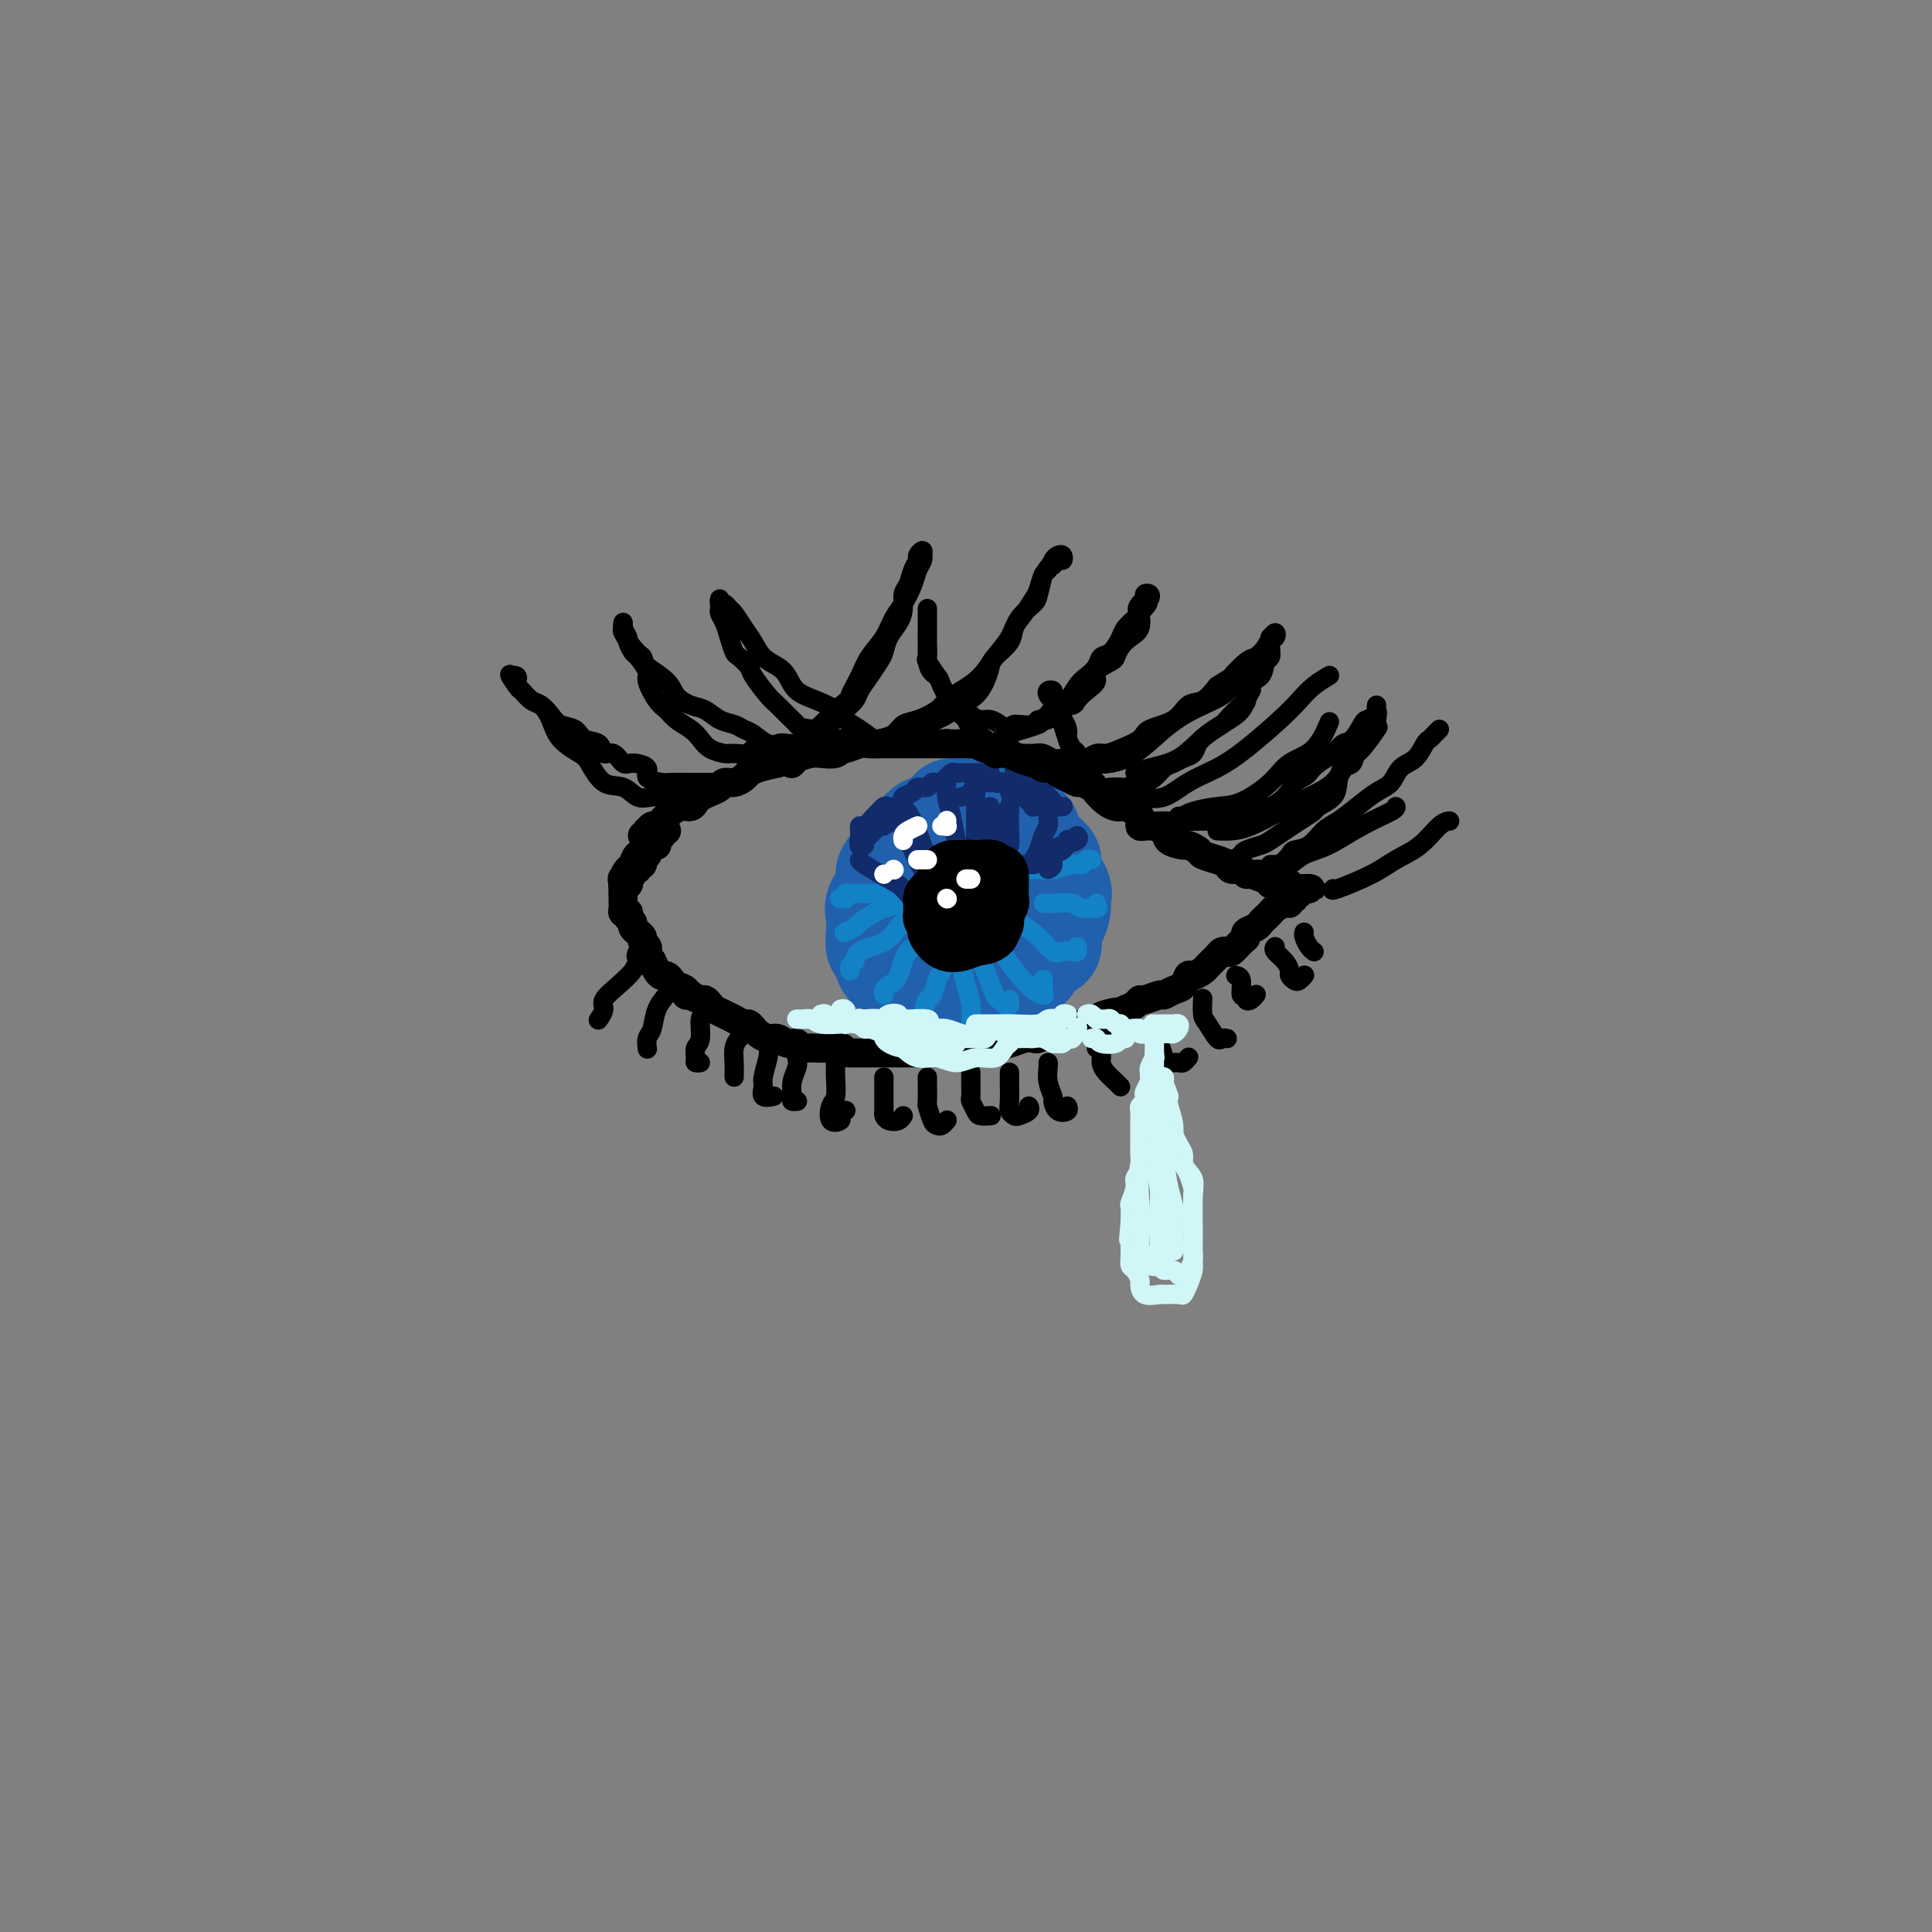 <svg viewBox='0 0 400 400' version='1.1' xmlns='http://www.w3.org/2000/svg' xmlns:xlink='http://www.w3.org/1999/xlink'><rect x="0" y="0" width="400" height="400" fill="#808080" stroke="none"/><g fill='none' stroke='rgb(33,96,173)' stroke-width='20' stroke-linecap='round' stroke-linejoin='round'><path d='M192,176c0.087,0.006 0.175,0.011 0,0c-0.175,-0.011 -0.611,-0.040 -1,0c-0.389,0.040 -0.730,0.149 -1,0c-0.270,-0.149 -0.467,-0.555 -1,0c-0.533,0.555 -1.400,2.072 -2,3c-0.600,0.928 -0.931,1.266 -1,2c-0.069,0.734 0.126,1.864 0,3c-0.126,1.136 -0.572,2.277 -1,3c-0.428,0.723 -0.839,1.027 -1,2c-0.161,0.973 -0.071,2.616 0,4c0.071,1.384 0.123,2.511 0,3c-0.123,0.489 -0.420,0.341 0,1c0.420,0.659 1.556,2.124 2,3c0.444,0.876 0.194,1.164 1,2c0.806,0.836 2.667,2.222 4,3c1.333,0.778 2.138,0.948 3,1c0.862,0.052 1.782,-0.015 3,0c1.218,0.015 2.735,0.112 4,0c1.265,-0.112 2.278,-0.433 3,-1c0.722,-0.567 1.152,-1.378 2,-2c0.848,-0.622 2.112,-1.054 3,-2c0.888,-0.946 1.400,-2.407 2,-3c0.600,-0.593 1.289,-0.317 2,-1c0.711,-0.683 1.444,-2.325 2,-3c0.556,-0.675 0.933,-0.382 1,-1c0.067,-0.618 -0.178,-2.145 0,-3c0.178,-0.855 0.779,-1.038 1,-2c0.221,-0.962 0.063,-2.703 0,-4c-0.063,-1.297 -0.032,-2.148 0,-3'/><path d='M217,181c0.118,-2.610 -0.587,-2.636 -1,-3c-0.413,-0.364 -0.533,-1.066 -1,-2c-0.467,-0.934 -1.281,-2.100 -2,-3c-0.719,-0.900 -1.344,-1.533 -2,-2c-0.656,-0.467 -1.345,-0.766 -2,-1c-0.655,-0.234 -1.276,-0.402 -2,-1c-0.724,-0.598 -1.550,-1.625 -2,-2c-0.450,-0.375 -0.524,-0.099 -1,0c-0.476,0.099 -1.353,0.019 -2,0c-0.647,-0.019 -1.065,0.021 -2,0c-0.935,-0.021 -2.386,-0.105 -3,0c-0.614,0.105 -0.392,0.400 -1,1c-0.608,0.600 -2.046,1.507 -3,2c-0.954,0.493 -1.425,0.573 -2,1c-0.575,0.427 -1.255,1.202 -2,2c-0.745,0.798 -1.557,1.620 -2,2c-0.443,0.380 -0.519,0.317 -1,1c-0.481,0.683 -1.369,2.111 -2,3c-0.631,0.889 -1.006,1.238 -1,2c0.006,0.762 0.393,1.938 0,3c-0.393,1.062 -1.566,2.009 -2,3c-0.434,0.991 -0.129,2.026 0,3c0.129,0.974 0.083,1.889 0,3c-0.083,1.111 -0.203,2.420 0,3c0.203,0.580 0.729,0.431 1,1c0.271,0.569 0.289,1.855 1,3c0.711,1.145 2.116,2.149 3,3c0.884,0.851 1.247,1.548 2,2c0.753,0.452 1.895,0.660 3,1c1.105,0.340 2.173,0.811 3,1c0.827,0.189 1.414,0.094 2,0'/><path d='M196,207c1.998,0.356 2.992,0.246 4,0c1.008,-0.246 2.031,-0.627 3,-1c0.969,-0.373 1.885,-0.737 3,-1c1.115,-0.263 2.430,-0.424 3,-1c0.570,-0.576 0.395,-1.567 1,-2c0.605,-0.433 1.990,-0.308 3,-1c1.010,-0.692 1.647,-2.201 2,-3c0.353,-0.799 0.424,-0.889 1,-1c0.576,-0.111 1.656,-0.243 2,-1c0.344,-0.757 -0.049,-2.140 0,-3c0.049,-0.860 0.541,-1.197 1,-2c0.459,-0.803 0.885,-2.074 1,-3c0.115,-0.926 -0.081,-1.509 0,-2c0.081,-0.491 0.439,-0.890 0,-2c-0.439,-1.110 -1.676,-2.930 -2,-4c-0.324,-1.070 0.266,-1.390 0,-2c-0.266,-0.610 -1.388,-1.511 -2,-2c-0.612,-0.489 -0.713,-0.565 -1,-1c-0.287,-0.435 -0.758,-1.230 -1,-2c-0.242,-0.770 -0.254,-1.517 -1,-2c-0.746,-0.483 -2.228,-0.704 -3,-1c-0.772,-0.296 -0.836,-0.668 -1,-1c-0.164,-0.332 -0.429,-0.625 -1,-1c-0.571,-0.375 -1.448,-0.833 -2,-1c-0.552,-0.167 -0.779,-0.042 -1,0c-0.221,0.042 -0.434,0.000 -1,0c-0.566,-0.000 -1.483,0.041 -2,0c-0.517,-0.041 -0.633,-0.166 -1,0c-0.367,0.166 -0.983,0.622 -2,1c-1.017,0.378 -2.433,0.680 -3,1c-0.567,0.320 -0.283,0.660 0,1'/><path d='M196,170c-1.894,0.427 -0.629,0.496 -1,1c-0.371,0.504 -2.376,1.443 -3,2c-0.624,0.557 0.135,0.730 0,1c-0.135,0.270 -1.165,0.636 -2,1c-0.835,0.364 -1.477,0.727 -2,1c-0.523,0.273 -0.928,0.457 -1,1c-0.072,0.543 0.187,1.444 0,2c-0.187,0.556 -0.821,0.768 -1,1c-0.179,0.232 0.096,0.486 0,1c-0.096,0.514 -0.562,1.289 -1,2c-0.438,0.711 -0.846,1.359 -1,2c-0.154,0.641 -0.052,1.274 0,2c0.052,0.726 0.055,1.546 0,2c-0.055,0.454 -0.167,0.542 0,1c0.167,0.458 0.613,1.284 1,2c0.387,0.716 0.716,1.320 1,2c0.284,0.680 0.523,1.436 1,2c0.477,0.564 1.193,0.936 2,1c0.807,0.064 1.705,-0.182 3,0c1.295,0.182 2.987,0.790 4,1c1.013,0.210 1.346,0.022 2,0c0.654,-0.022 1.629,0.123 3,0c1.371,-0.123 3.139,-0.513 4,-1c0.861,-0.487 0.816,-1.072 1,-2c0.184,-0.928 0.598,-2.201 1,-3c0.402,-0.799 0.792,-1.125 1,-2c0.208,-0.875 0.235,-2.298 0,-3c-0.235,-0.702 -0.733,-0.683 -1,-1c-0.267,-0.317 -0.303,-0.970 -1,-1c-0.697,-0.030 -2.056,0.563 -3,1c-0.944,0.437 -1.472,0.719 -2,1'/><path d='M201,187c-1.481,0.574 -1.685,2.011 -2,3c-0.315,0.989 -0.743,1.532 -1,2c-0.257,0.468 -0.343,0.862 0,1c0.343,0.138 1.116,0.021 2,0c0.884,-0.021 1.881,0.054 3,0c1.119,-0.054 2.360,-0.238 3,-1c0.640,-0.762 0.678,-2.102 1,-3c0.322,-0.898 0.929,-1.355 1,-2c0.071,-0.645 -0.395,-1.478 -1,-2c-0.605,-0.522 -1.348,-0.732 -2,-1c-0.652,-0.268 -1.212,-0.595 -2,0c-0.788,0.595 -1.805,2.110 -3,3c-1.195,0.890 -2.567,1.154 -3,2c-0.433,0.846 0.073,2.274 0,3c-0.073,0.726 -0.723,0.749 0,1c0.723,0.251 2.821,0.729 4,1c1.179,0.271 1.438,0.335 2,0c0.562,-0.335 1.425,-1.071 2,-2c0.575,-0.929 0.861,-2.053 1,-3c0.139,-0.947 0.130,-1.718 0,-2c-0.130,-0.282 -0.381,-0.076 -1,0c-0.619,0.076 -1.605,0.022 -2,0c-0.395,-0.022 -0.197,-0.011 0,0'/></g>
<g fill='none' stroke='rgb(19,129,197)' stroke-width='4' stroke-linecap='round' stroke-linejoin='round'><path d='M174,186c-0.111,0.008 -0.223,0.016 0,0c0.223,-0.016 0.780,-0.057 1,0c0.220,0.057 0.101,0.211 0,0c-0.101,-0.211 -0.186,-0.789 0,-1c0.186,-0.211 0.641,-0.057 1,0c0.359,0.057 0.621,0.015 1,0c0.379,-0.015 0.874,-0.004 1,0c0.126,0.004 -0.116,0.001 0,0c0.116,-0.001 0.591,0.001 1,0c0.409,-0.001 0.754,-0.004 1,0c0.246,0.004 0.394,0.015 1,0c0.606,-0.015 1.669,-0.057 2,0c0.331,0.057 -0.070,0.211 0,0c0.070,-0.211 0.611,-0.789 1,-1c0.389,-0.211 0.625,-0.057 1,0c0.375,0.057 0.888,0.015 1,0c0.112,-0.015 -0.177,-0.004 0,0c0.177,0.004 0.821,0.001 1,0c0.179,-0.001 -0.107,-0.000 0,0c0.107,0.000 0.606,0.000 1,0c0.394,-0.000 0.684,-0.000 1,0c0.316,0.000 0.658,0.000 1,0'/><path d='M190,184c2.642,-0.309 1.247,-0.083 1,0c-0.247,0.083 0.656,0.022 1,0c0.344,-0.022 0.131,-0.006 0,0c-0.131,0.006 -0.179,0.002 0,0c0.179,-0.002 0.587,-0.000 1,0c0.413,0.000 0.832,0.000 1,0c0.168,-0.000 0.084,-0.000 0,0'/><path d='M190,185c-0.164,-0.200 -0.328,-0.401 -1,0c-0.672,0.401 -1.852,1.402 -3,2c-1.148,0.598 -2.262,0.791 -3,1c-0.738,0.209 -1.098,0.435 -2,1c-0.902,0.565 -2.345,1.471 -3,2c-0.655,0.529 -0.523,0.681 -1,1c-0.477,0.319 -1.565,0.805 -2,1c-0.435,0.195 -0.218,0.097 0,0'/><path d='M176,201c-0.118,-0.359 -0.237,-0.718 0,-1c0.237,-0.282 0.828,-0.488 1,-1c0.172,-0.512 -0.076,-1.332 1,-2c1.076,-0.668 3.476,-1.184 5,-2c1.524,-0.816 2.174,-1.931 3,-3c0.826,-1.069 1.830,-2.091 3,-3c1.170,-0.909 2.507,-1.706 3,-2c0.493,-0.294 0.141,-0.084 0,0c-0.141,0.084 -0.070,0.042 0,0'/><path d='M183,206c-0.062,-0.332 -0.123,-0.664 0,-1c0.123,-0.336 0.432,-0.678 1,-1c0.568,-0.322 1.396,-0.626 2,-2c0.604,-1.374 0.985,-3.818 2,-5c1.015,-1.182 2.664,-1.101 4,-2c1.336,-0.899 2.358,-2.777 3,-4c0.642,-1.223 0.904,-1.791 1,-2c0.096,-0.209 0.028,-0.060 0,0c-0.028,0.060 -0.014,0.030 0,0'/><path d='M191,211c-0.089,-0.092 -0.179,-0.183 0,-1c0.179,-0.817 0.626,-2.358 1,-3c0.374,-0.642 0.675,-0.383 1,-1c0.325,-0.617 0.676,-2.108 1,-3c0.324,-0.892 0.623,-1.185 1,-2c0.377,-0.815 0.833,-2.152 1,-3c0.167,-0.848 0.045,-1.207 0,-2c-0.045,-0.793 -0.012,-2.021 0,-3c0.012,-0.979 0.003,-1.708 0,-2c-0.003,-0.292 -0.002,-0.146 0,0'/><path d='M197,192c-0.089,0.035 -0.178,0.070 0,1c0.178,0.930 0.622,2.756 1,4c0.378,1.244 0.690,1.905 1,3c0.310,1.095 0.618,2.622 1,4c0.382,1.378 0.838,2.605 1,4c0.162,1.395 0.029,2.959 0,4c-0.029,1.041 0.045,1.561 0,2c-0.045,0.439 -0.208,0.798 0,1c0.208,0.202 0.787,0.247 1,0c0.213,-0.247 0.061,-0.785 0,-1c-0.061,-0.215 -0.030,-0.108 0,0'/><path d='M201,195c0.250,0.538 0.501,1.076 1,2c0.499,0.924 1.248,2.233 2,4c0.752,1.767 1.508,3.991 2,5c0.492,1.009 0.720,0.803 1,1c0.280,0.197 0.611,0.799 1,1c0.389,0.201 0.836,0.002 1,0c0.164,-0.002 0.044,0.192 0,0c-0.044,-0.192 -0.013,-0.769 0,-1c0.013,-0.231 0.006,-0.115 0,0'/><path d='M205,193c0.267,0.605 0.534,1.209 1,2c0.466,0.791 1.130,1.767 2,3c0.870,1.233 1.946,2.721 3,4c1.054,1.279 2.086,2.349 3,3c0.914,0.651 1.709,0.882 2,1c0.291,0.118 0.078,0.125 0,0c-0.078,-0.125 -0.021,-0.380 0,-1c0.021,-0.620 0.006,-1.606 0,-2c-0.006,-0.394 -0.003,-0.197 0,0'/><path d='M206,188c0.374,0.465 0.747,0.931 1,1c0.253,0.069 0.385,-0.258 1,0c0.615,0.258 1.712,1.102 3,2c1.288,0.898 2.765,1.849 4,3c1.235,1.151 2.226,2.501 3,3c0.774,0.499 1.332,0.148 2,0c0.668,-0.148 1.447,-0.091 2,0c0.553,0.091 0.880,0.217 1,0c0.120,-0.217 0.034,-0.776 0,-1c-0.034,-0.224 -0.017,-0.112 0,0'/><path d='M216,187c0.965,0.030 1.929,0.060 3,0c1.071,-0.060 2.248,-0.211 3,0c0.752,0.211 1.077,0.785 2,1c0.923,0.215 2.443,0.071 3,0c0.557,-0.071 0.149,-0.071 0,0c-0.149,0.071 -0.040,0.211 0,0c0.040,-0.211 0.011,-0.775 0,-1c-0.011,-0.225 -0.006,-0.113 0,0'/><path d='M210,180c0.384,-0.002 0.767,-0.005 1,0c0.233,0.005 0.314,0.016 1,0c0.686,-0.016 1.976,-0.061 3,0c1.024,0.061 1.781,0.226 3,0c1.219,-0.226 2.901,-0.845 4,-1c1.099,-0.155 1.614,0.154 2,0c0.386,-0.154 0.642,-0.772 1,-1c0.358,-0.228 0.816,-0.065 1,0c0.184,0.065 0.092,0.033 0,0'/></g>
<g fill='none' stroke='rgb(18,43,106)' stroke-width='4' stroke-linecap='round' stroke-linejoin='round'><path d='M178,178c-0.073,0.119 -0.145,0.238 1,1c1.145,0.762 3.508,2.166 5,3c1.492,0.834 2.112,1.099 3,2c0.888,0.901 2.042,2.437 3,3c0.958,0.563 1.719,0.151 2,0c0.281,-0.151 0.080,-0.043 0,0c-0.080,0.043 -0.040,0.022 0,0'/><path d='M186,170c0.242,0.499 0.484,0.998 1,2c0.516,1.002 1.305,2.507 2,4c0.695,1.493 1.297,2.975 2,4c0.703,1.025 1.508,1.594 2,2c0.492,0.406 0.671,0.648 1,1c0.329,0.352 0.808,0.815 1,1c0.192,0.185 0.096,0.093 0,0'/><path d='M187,167c0.665,0.811 1.331,1.622 2,3c0.669,1.378 1.342,3.323 2,5c0.658,1.677 1.301,3.088 2,4c0.699,0.912 1.455,1.327 2,2c0.545,0.673 0.878,1.606 1,2c0.122,0.394 0.033,0.250 0,0c-0.033,-0.250 -0.009,-0.606 0,-1c0.009,-0.394 0.003,-0.827 0,-1c-0.003,-0.173 -0.001,-0.087 0,0'/><path d='M196,162c0.024,-0.256 0.048,-0.511 0,0c-0.048,0.511 -0.167,1.790 0,3c0.167,1.210 0.619,2.352 1,4c0.381,1.648 0.690,3.801 1,5c0.310,1.199 0.619,1.445 1,2c0.381,0.555 0.833,1.419 1,2c0.167,0.581 0.048,0.880 0,1c-0.048,0.120 -0.024,0.060 0,0'/><path d='M202,162c0.000,0.523 0.000,1.047 0,2c-0.000,0.953 -0.001,2.336 0,4c0.001,1.664 0.004,3.609 0,5c-0.004,1.391 -0.015,2.229 0,3c0.015,0.771 0.056,1.475 0,2c-0.056,0.525 -0.207,0.872 0,1c0.207,0.128 0.774,0.037 1,0c0.226,-0.037 0.113,-0.018 0,0'/><path d='M209,167c-0.002,-0.015 -0.003,-0.029 0,0c0.003,0.029 0.011,0.102 0,1c-0.011,0.898 -0.041,2.623 0,4c0.041,1.377 0.155,2.408 0,3c-0.155,0.592 -0.578,0.746 -1,1c-0.422,0.254 -0.845,0.607 -1,1c-0.155,0.393 -0.044,0.827 0,1c0.044,0.173 0.022,0.087 0,0'/><path d='M217,169c-0.024,0.349 -0.049,0.699 0,1c0.049,0.301 0.171,0.554 0,1c-0.171,0.446 -0.634,1.086 -1,2c-0.366,0.914 -0.634,2.101 -1,3c-0.366,0.899 -0.829,1.511 -1,2c-0.171,0.489 -0.049,0.854 0,1c0.049,0.146 0.024,0.073 0,0'/><path d='M212,179c0.277,0.059 0.555,0.118 1,0c0.445,-0.118 1.058,-0.414 2,-1c0.942,-0.586 2.214,-1.464 3,-2c0.786,-0.536 1.087,-0.731 2,-1c0.913,-0.269 2.438,-0.611 3,-1c0.562,-0.389 0.161,-0.825 0,-1c-0.161,-0.175 -0.080,-0.087 0,0'/><path d='M217,180c0.475,-0.211 0.951,-0.421 1,-1c0.049,-0.579 -0.327,-1.526 0,-2c0.327,-0.474 1.357,-0.474 2,-1c0.643,-0.526 0.898,-1.579 1,-2c0.102,-0.421 0.051,-0.211 0,0'/><path d='M210,159c0.061,0.773 0.121,1.545 0,3c-0.121,1.455 -0.425,3.591 -1,5c-0.575,1.409 -1.422,2.089 -2,3c-0.578,0.911 -0.886,2.053 -1,3c-0.114,0.947 -0.032,1.699 0,2c0.032,0.301 0.016,0.150 0,0'/><path d='M205,167c-0.423,1.292 -0.845,2.585 -1,4c-0.155,1.415 -0.041,2.954 0,4c0.041,1.046 0.011,1.600 0,2c-0.011,0.400 -0.003,0.646 0,1c0.003,0.354 0.001,0.815 0,1c-0.001,0.185 -0.000,0.092 0,0'/><path d='M178,173c-0.004,0.079 -0.008,0.158 0,0c0.008,-0.158 0.030,-0.553 0,-1c-0.030,-0.447 -0.110,-0.947 0,-1c0.110,-0.053 0.410,0.339 1,0c0.590,-0.339 1.471,-1.411 2,-2c0.529,-0.589 0.706,-0.697 1,-1c0.294,-0.303 0.704,-0.802 1,-1c0.296,-0.198 0.479,-0.094 1,0c0.521,0.094 1.381,0.179 2,0c0.619,-0.179 0.996,-0.621 1,-1c0.004,-0.379 -0.365,-0.694 0,-1c0.365,-0.306 1.463,-0.603 2,-1c0.537,-0.397 0.512,-0.895 1,-1c0.488,-0.105 1.489,0.183 2,0c0.511,-0.183 0.532,-0.837 1,-1c0.468,-0.163 1.382,0.167 2,0c0.618,-0.167 0.939,-0.829 1,-1c0.061,-0.171 -0.138,0.150 0,0c0.138,-0.150 0.615,-0.772 1,-1c0.385,-0.228 0.680,-0.061 1,0c0.320,0.061 0.667,0.017 1,0c0.333,-0.017 0.654,-0.005 1,0c0.346,0.005 0.719,0.004 1,0c0.281,-0.004 0.470,-0.012 1,0c0.530,0.012 1.400,0.045 2,0c0.600,-0.045 0.931,-0.166 1,0c0.069,0.166 -0.123,0.619 0,1c0.123,0.381 0.562,0.691 1,1'/><path d='M206,162c1.287,0.327 0.004,0.144 0,0c-0.004,-0.144 1.270,-0.248 2,0c0.730,0.248 0.917,0.850 1,1c0.083,0.150 0.063,-0.152 0,0c-0.063,0.152 -0.171,0.758 0,1c0.171,0.242 0.619,0.122 1,0c0.381,-0.122 0.694,-0.244 1,0c0.306,0.244 0.604,0.854 1,1c0.396,0.146 0.890,-0.171 1,0c0.110,0.171 -0.163,0.830 0,1c0.163,0.170 0.762,-0.151 1,0c0.238,0.151 0.115,0.772 0,1c-0.115,0.228 -0.223,0.061 0,0c0.223,-0.061 0.778,-0.018 1,0c0.222,0.018 0.111,0.009 0,0'/><path d='M214,165c-0.083,-0.121 -0.166,-0.243 0,0c0.166,0.243 0.580,0.850 1,1c0.420,0.150 0.844,-0.156 1,0c0.156,0.156 0.042,0.773 0,1c-0.042,0.227 -0.012,0.065 0,0c0.012,-0.065 0.006,-0.032 0,0'/><path d='M220,167c0.095,-0.016 0.190,-0.031 0,0c-0.190,0.031 -0.665,0.110 -1,0c-0.335,-0.110 -0.530,-0.408 -1,-1c-0.470,-0.592 -1.214,-1.479 -2,-2c-0.786,-0.521 -1.614,-0.676 -2,-1c-0.386,-0.324 -0.330,-0.819 -1,-1c-0.670,-0.181 -2.068,-0.050 -3,0c-0.932,0.050 -1.400,0.020 -2,0c-0.600,-0.020 -1.331,-0.030 -2,0c-0.669,0.030 -1.276,0.099 -2,0c-0.724,-0.099 -1.565,-0.367 -2,0c-0.435,0.367 -0.463,1.368 -1,2c-0.537,0.632 -1.582,0.895 -2,1c-0.418,0.105 -0.209,0.053 0,0'/><path d='M187,167c-0.474,0.447 -0.948,0.895 -1,1c-0.052,0.105 0.319,-0.131 0,0c-0.319,0.131 -1.327,0.630 -2,1c-0.673,0.370 -1.011,0.609 -1,1c0.011,0.391 0.371,0.932 0,1c-0.371,0.068 -1.472,-0.336 -2,0c-0.528,0.336 -0.482,1.411 -1,2c-0.518,0.589 -1.599,0.690 -2,1c-0.401,0.310 -0.123,0.827 0,1c0.123,0.173 0.091,0.000 0,0c-0.091,-0.000 -0.241,0.172 0,0c0.241,-0.172 0.872,-0.690 1,-1c0.128,-0.310 -0.248,-0.413 0,-1c0.248,-0.587 1.120,-1.657 2,-2c0.880,-0.343 1.767,0.042 2,0c0.233,-0.042 -0.190,-0.509 0,-1c0.190,-0.491 0.991,-1.005 1,-1c0.009,0.005 -0.776,0.530 -1,1c-0.224,0.470 0.113,0.886 0,1c-0.113,0.114 -0.675,-0.075 -1,0c-0.325,0.075 -0.413,0.412 -1,1c-0.587,0.588 -1.673,1.426 -2,2c-0.327,0.574 0.104,0.885 0,1c-0.104,0.115 -0.744,0.033 -1,0c-0.256,-0.033 -0.128,-0.016 0,0'/></g>
<g fill='none' stroke='rgb(0,0,0)' stroke-width='12' stroke-linecap='round' stroke-linejoin='round'><path d='M199,180c-0.342,0.012 -0.684,0.023 -1,0c-0.316,-0.023 -0.606,-0.082 -1,0c-0.394,0.082 -0.891,0.305 -1,1c-0.109,0.695 0.171,1.860 0,3c-0.171,1.140 -0.795,2.253 -1,3c-0.205,0.747 0.007,1.129 0,2c-0.007,0.871 -0.232,2.232 0,3c0.232,0.768 0.921,0.942 1,1c0.079,0.058 -0.453,-0.001 0,0c0.453,0.001 1.890,0.061 3,0c1.110,-0.061 1.892,-0.244 3,-1c1.108,-0.756 2.541,-2.085 3,-3c0.459,-0.915 -0.056,-1.416 0,-2c0.056,-0.584 0.684,-1.253 1,-2c0.316,-0.747 0.322,-1.574 0,-2c-0.322,-0.426 -0.971,-0.452 -1,-1c-0.029,-0.548 0.563,-1.619 0,-2c-0.563,-0.381 -2.280,-0.072 -3,0c-0.720,0.072 -0.441,-0.094 -1,0c-0.559,0.094 -1.954,0.448 -3,1c-1.046,0.552 -1.744,1.303 -2,2c-0.256,0.697 -0.071,1.339 0,2c0.071,0.661 0.029,1.339 0,2c-0.029,0.661 -0.044,1.303 0,2c0.044,0.697 0.147,1.449 0,2c-0.147,0.551 -0.545,0.902 0,1c0.545,0.098 2.033,-0.056 3,0c0.967,0.056 1.414,0.323 2,0c0.586,-0.323 1.310,-1.235 2,-2c0.690,-0.765 1.345,-1.382 2,-2'/><path d='M205,188c1.318,-0.840 0.113,-1.440 0,-2c-0.113,-0.560 0.868,-1.080 1,-2c0.132,-0.920 -0.583,-2.241 -1,-3c-0.417,-0.759 -0.536,-0.958 -1,-1c-0.464,-0.042 -1.273,0.071 -2,0c-0.727,-0.071 -1.371,-0.327 -2,0c-0.629,0.327 -1.241,1.238 -2,2c-0.759,0.762 -1.664,1.375 -2,2c-0.336,0.625 -0.103,1.263 0,2c0.103,0.737 0.077,1.572 0,2c-0.077,0.428 -0.204,0.447 0,1c0.204,0.553 0.741,1.638 1,2c0.259,0.362 0.241,-0.000 1,0c0.759,0.000 2.295,0.362 3,0c0.705,-0.362 0.579,-1.449 1,-2c0.421,-0.551 1.390,-0.567 2,-1c0.610,-0.433 0.863,-1.281 1,-2c0.137,-0.719 0.159,-1.307 0,-2c-0.159,-0.693 -0.501,-1.491 -1,-2c-0.499,-0.509 -1.157,-0.731 -2,-1c-0.843,-0.269 -1.872,-0.587 -3,0c-1.128,0.587 -2.356,2.078 -3,3c-0.644,0.922 -0.703,1.273 -1,2c-0.297,0.727 -0.831,1.828 -1,3c-0.169,1.172 0.026,2.416 0,3c-0.026,0.584 -0.273,0.510 0,1c0.273,0.490 1.068,1.546 2,2c0.932,0.454 2.002,0.307 3,0c0.998,-0.307 1.922,-0.775 3,-1c1.078,-0.225 2.308,-0.207 3,-1c0.692,-0.793 0.846,-2.396 1,-4'/><path d='M206,189c1.079,-1.276 0.275,-1.466 0,-2c-0.275,-0.534 -0.023,-1.411 0,-2c0.023,-0.589 -0.184,-0.890 -1,-1c-0.816,-0.110 -2.242,-0.029 -3,0c-0.758,0.029 -0.848,0.007 -1,0c-0.152,-0.007 -0.365,0.001 -1,0c-0.635,-0.001 -1.690,-0.011 -2,0c-0.310,0.011 0.127,0.045 0,0c-0.127,-0.045 -0.819,-0.167 -1,0c-0.181,0.167 0.148,0.622 0,1c-0.148,0.378 -0.772,0.679 -1,1c-0.228,0.321 -0.058,0.664 0,1c0.058,0.336 0.004,0.667 0,1c-0.004,0.333 0.040,0.667 0,1c-0.040,0.333 -0.165,0.664 0,1c0.165,0.336 0.621,0.679 1,1c0.379,0.321 0.681,0.622 1,1c0.319,0.378 0.654,0.834 1,1c0.346,0.166 0.705,0.041 1,0c0.295,-0.041 0.528,0.001 1,0c0.472,-0.001 1.183,-0.044 2,0c0.817,0.044 1.739,0.177 2,0c0.261,-0.177 -0.140,-0.662 0,-1c0.140,-0.338 0.822,-0.529 1,-1c0.178,-0.471 -0.149,-1.222 0,-2c0.149,-0.778 0.772,-1.585 1,-2c0.228,-0.415 0.061,-0.440 0,-1c-0.061,-0.560 -0.016,-1.655 0,-2c0.016,-0.345 0.004,0.061 0,0c-0.004,-0.061 -0.001,-0.589 0,-1c0.001,-0.411 0.001,-0.706 0,-1'/><path d='M207,182c0.147,-1.868 -0.484,-1.036 -1,-1c-0.516,0.036 -0.917,-0.722 -1,-1c-0.083,-0.278 0.150,-0.074 0,0c-0.150,0.074 -0.684,0.020 -1,0c-0.316,-0.020 -0.413,-0.005 -1,0c-0.587,0.005 -1.663,0.002 -2,0c-0.337,-0.002 0.065,-0.001 0,0c-0.065,0.001 -0.596,0.004 -1,0c-0.404,-0.004 -0.682,-0.013 -1,0c-0.318,0.013 -0.678,0.050 -1,0c-0.322,-0.050 -0.607,-0.186 -1,0c-0.393,0.186 -0.893,0.694 -1,1c-0.107,0.306 0.178,0.410 0,1c-0.178,0.590 -0.818,1.665 -1,2c-0.182,0.335 0.095,-0.069 0,0c-0.095,0.069 -0.561,0.609 -1,1c-0.439,0.391 -0.850,0.631 -1,1c-0.150,0.369 -0.040,0.868 0,1c0.040,0.132 0.010,-0.104 0,0c-0.010,0.104 0.000,0.549 0,1c-0.000,0.451 -0.011,0.909 0,1c0.011,0.091 0.045,-0.186 0,0c-0.045,0.186 -0.168,0.834 0,1c0.168,0.166 0.626,-0.152 1,0c0.374,0.152 0.664,0.773 1,1c0.336,0.227 0.717,0.061 1,0c0.283,-0.061 0.468,-0.016 1,0c0.532,0.016 1.413,0.004 2,0c0.587,-0.004 0.882,-0.001 1,0c0.118,0.001 0.059,0.001 0,0'/></g>
<g fill='none' stroke='rgb(255,255,255)' stroke-width='4' stroke-linecap='round' stroke-linejoin='round'><path d='M190,171c-0.732,0.339 -1.464,0.679 -2,1c-0.536,0.321 -0.875,0.625 -1,1c-0.125,0.375 -0.036,0.821 0,1c0.036,0.179 0.018,0.089 0,0'/><path d='M183,181c0.000,0.000 0.000,0.000 0,0c0.000,0.000 0.000,0.000 0,0c0.000,0.000 0.000,0.000 0,0'/><path d='M185,180c0.000,0.000 0.100,0.100 0.1,0.1'/><path d='M196,170c0.008,-0.113 0.016,-0.226 0,0c-0.016,0.226 -0.056,0.793 0,1c0.056,0.207 0.207,0.056 0,0c-0.207,-0.056 -0.774,-0.016 -1,0c-0.226,0.016 -0.113,0.008 0,0'/><path d='M190,178c0.311,0.000 0.622,0.000 1,0c0.378,0.000 0.822,0.000 1,0c0.178,-0.000 0.089,0.000 0,0'/><path d='M196,186c0.000,0.000 0.100,0.100 0.1,0.1'/><path d='M200,182c0.417,0.000 0.833,0.000 1,0c0.167,0.000 0.083,0.000 0,0'/></g>
<g fill='none' stroke='rgb(0,0,0)' stroke-width='6' stroke-linecap='round' stroke-linejoin='round'><path d='M134,173c-0.534,-0.033 -1.068,-0.065 -1,0c0.068,0.065 0.739,0.229 1,0c0.261,-0.229 0.111,-0.849 0,-1c-0.111,-0.151 -0.184,0.167 0,0c0.184,-0.167 0.626,-0.818 1,-1c0.374,-0.182 0.680,0.105 1,0c0.320,-0.105 0.653,-0.602 1,-1c0.347,-0.398 0.709,-0.698 1,-1c0.291,-0.302 0.511,-0.606 1,-1c0.489,-0.394 1.247,-0.879 2,-1c0.753,-0.121 1.501,0.123 2,0c0.499,-0.123 0.749,-0.611 1,-1c0.251,-0.389 0.504,-0.678 1,-1c0.496,-0.322 1.236,-0.678 2,-1c0.764,-0.322 1.552,-0.611 2,-1c0.448,-0.389 0.555,-0.878 1,-1c0.445,-0.122 1.227,0.122 2,0c0.773,-0.122 1.537,-0.610 2,-1c0.463,-0.390 0.625,-0.682 1,-1c0.375,-0.318 0.964,-0.662 2,-1c1.036,-0.338 2.518,-0.669 4,-1'/><path d='M161,158c4.839,-2.276 3.437,-0.465 3,0c-0.437,0.465 0.093,-0.415 1,-1c0.907,-0.585 2.192,-0.874 3,-1c0.808,-0.126 1.141,-0.090 2,0c0.859,0.090 2.246,0.234 3,0c0.754,-0.234 0.877,-0.847 1,-1c0.123,-0.153 0.246,0.155 1,0c0.754,-0.155 2.138,-0.774 3,-1c0.862,-0.226 1.201,-0.061 2,0c0.799,0.061 2.057,0.016 3,0c0.943,-0.016 1.570,-0.004 2,0c0.430,0.004 0.664,0.001 1,0c0.336,-0.001 0.775,-0.000 1,0c0.225,0.000 0.236,0.000 1,0c0.764,-0.000 2.283,0.000 3,0c0.717,-0.000 0.633,-0.000 1,0c0.367,0.000 1.184,0.000 2,0c0.816,-0.000 1.632,-0.001 2,0c0.368,0.001 0.287,0.004 1,0c0.713,-0.004 2.218,-0.016 3,0c0.782,0.016 0.840,0.061 1,0c0.160,-0.061 0.423,-0.227 1,0c0.577,0.227 1.469,0.846 2,1c0.531,0.154 0.701,-0.156 1,0c0.299,0.156 0.726,0.776 1,1c0.274,0.224 0.396,0.050 1,0c0.604,-0.050 1.689,0.025 2,0c0.311,-0.025 -0.154,-0.151 0,0c0.154,0.151 0.926,0.579 2,1c1.074,0.421 2.450,0.835 3,1c0.550,0.165 0.275,0.083 0,0'/><path d='M214,158c6.052,0.555 3.182,-0.059 2,0c-1.182,0.059 -0.678,0.790 0,1c0.678,0.210 1.528,-0.102 2,0c0.472,0.102 0.564,0.619 1,1c0.436,0.381 1.215,0.626 2,1c0.785,0.374 1.575,0.877 2,1c0.425,0.123 0.485,-0.135 1,0c0.515,0.135 1.487,0.664 2,1c0.513,0.336 0.569,0.481 1,1c0.431,0.519 1.237,1.413 2,2c0.763,0.587 1.481,0.869 2,1c0.519,0.131 0.837,0.112 1,0c0.163,-0.112 0.170,-0.315 1,0c0.830,0.315 2.482,1.149 3,2c0.518,0.851 -0.099,1.721 0,2c0.099,0.279 0.914,-0.031 2,0c1.086,0.031 2.442,0.404 3,1c0.558,0.596 0.319,1.417 1,2c0.681,0.583 2.283,0.930 3,1c0.717,0.070 0.549,-0.136 1,0c0.451,0.136 1.520,0.615 2,1c0.480,0.385 0.370,0.676 1,1c0.630,0.324 2.001,0.679 3,1c0.999,0.321 1.628,0.607 2,1c0.372,0.393 0.488,0.894 1,1c0.512,0.106 1.419,-0.183 2,0c0.581,0.183 0.835,0.836 1,1c0.165,0.164 0.240,-0.162 1,0c0.760,0.162 2.205,0.813 3,1c0.795,0.187 0.942,-0.089 1,0c0.058,0.089 0.029,0.545 0,1'/><path d='M263,183c7.778,3.863 2.724,1.021 1,0c-1.724,-1.021 -0.119,-0.221 1,0c1.119,0.221 1.753,-0.137 2,0c0.247,0.137 0.107,0.769 0,1c-0.107,0.231 -0.183,0.062 0,0c0.183,-0.062 0.624,-0.017 1,0c0.376,0.017 0.689,0.004 1,0c0.311,-0.004 0.622,-0.001 1,0c0.378,0.001 0.822,0.000 1,0c0.178,-0.000 0.089,-0.000 0,0'/><path d='M271,184c1.054,0.089 -0.310,-0.187 -1,0c-0.690,0.187 -0.706,0.839 -1,1c-0.294,0.161 -0.865,-0.168 -1,0c-0.135,0.168 0.167,0.833 0,1c-0.167,0.167 -0.804,-0.162 -1,0c-0.196,0.162 0.050,0.817 0,1c-0.050,0.183 -0.395,-0.106 -1,0c-0.605,0.106 -1.470,0.606 -2,1c-0.530,0.394 -0.724,0.683 -1,1c-0.276,0.317 -0.634,0.663 -1,1c-0.366,0.337 -0.741,0.667 -1,1c-0.259,0.333 -0.402,0.671 -1,1c-0.598,0.329 -1.652,0.649 -2,1c-0.348,0.351 0.009,0.735 0,1c-0.009,0.265 -0.382,0.413 -1,1c-0.618,0.587 -1.479,1.614 -2,2c-0.521,0.386 -0.702,0.130 -1,0c-0.298,-0.130 -0.714,-0.136 -1,0c-0.286,0.136 -0.444,0.413 -1,1c-0.556,0.587 -1.510,1.485 -2,2c-0.490,0.515 -0.515,0.648 -1,1c-0.485,0.352 -1.430,0.921 -2,1c-0.570,0.079 -0.767,-0.334 -1,0c-0.233,0.334 -0.504,1.414 -1,2c-0.496,0.586 -1.218,0.678 -2,1c-0.782,0.322 -1.623,0.874 -2,1c-0.377,0.126 -0.289,-0.173 -1,0c-0.711,0.173 -2.222,0.820 -3,1c-0.778,0.180 -0.825,-0.105 -1,0c-0.175,0.105 -0.479,0.602 -1,1c-0.521,0.398 -1.261,0.699 -2,1'/><path d='M233,209c-5.959,4.111 -1.855,1.889 -1,1c0.855,-0.889 -1.539,-0.444 -3,0c-1.461,0.444 -1.990,0.889 -2,1c-0.010,0.111 0.499,-0.111 0,0c-0.499,0.111 -2.007,0.555 -3,1c-0.993,0.445 -1.470,0.890 -2,1c-0.530,0.110 -1.113,-0.115 -2,0c-0.887,0.115 -2.076,0.571 -3,1c-0.924,0.429 -1.581,0.832 -2,1c-0.419,0.168 -0.598,0.101 -1,0c-0.402,-0.101 -1.025,-0.237 -2,0c-0.975,0.237 -2.302,0.848 -3,1c-0.698,0.152 -0.767,-0.155 -1,0c-0.233,0.155 -0.630,0.774 -1,1c-0.370,0.226 -0.713,0.061 -1,0c-0.287,-0.061 -0.518,-0.017 -1,0c-0.482,0.017 -1.214,0.008 -2,0c-0.786,-0.008 -1.627,-0.016 -2,0c-0.373,0.016 -0.278,0.057 -1,0c-0.722,-0.057 -2.262,-0.211 -3,0c-0.738,0.211 -0.674,0.789 -1,1c-0.326,0.211 -1.042,0.057 -2,0c-0.958,-0.057 -2.159,-0.015 -3,0c-0.841,0.015 -1.324,0.004 -2,0c-0.676,-0.004 -1.545,-0.001 -2,0c-0.455,0.001 -0.496,0.000 -1,0c-0.504,-0.000 -1.472,-0.000 -2,0c-0.528,0.000 -0.616,0.000 -1,0c-0.384,-0.000 -1.065,-0.000 -2,0c-0.935,0.000 -2.124,0.000 -3,0c-0.876,-0.000 -1.438,-0.000 -2,0'/><path d='M176,218c-5.079,-0.072 -2.778,-0.752 -2,-1c0.778,-0.248 0.032,-0.065 -1,0c-1.032,0.065 -2.352,0.013 -3,0c-0.648,-0.013 -0.624,0.012 -1,0c-0.376,-0.012 -1.150,-0.060 -2,0c-0.850,0.060 -1.774,0.227 -2,0c-0.226,-0.227 0.248,-0.848 0,-1c-0.248,-0.152 -1.218,0.167 -2,0c-0.782,-0.167 -1.376,-0.819 -2,-1c-0.624,-0.181 -1.279,0.110 -2,0c-0.721,-0.110 -1.508,-0.622 -2,-1c-0.492,-0.378 -0.691,-0.622 -1,-1c-0.309,-0.378 -0.730,-0.889 -1,-1c-0.270,-0.111 -0.391,0.177 -1,0c-0.609,-0.177 -1.707,-0.821 -2,-1c-0.293,-0.179 0.219,0.106 0,0c-0.219,-0.106 -1.171,-0.602 -2,-1c-0.829,-0.398 -1.536,-0.699 -2,-1c-0.464,-0.301 -0.683,-0.603 -1,-1c-0.317,-0.397 -0.730,-0.890 -1,-1c-0.270,-0.110 -0.396,0.164 -1,0c-0.604,-0.164 -1.685,-0.765 -2,-1c-0.315,-0.235 0.137,-0.104 0,0c-0.137,0.104 -0.863,0.182 -1,0c-0.137,-0.182 0.314,-0.622 0,-1c-0.314,-0.378 -1.394,-0.692 -2,-1c-0.606,-0.308 -0.740,-0.610 -1,-1c-0.260,-0.390 -0.647,-0.867 -1,-1c-0.353,-0.133 -0.672,0.080 -1,0c-0.328,-0.080 -0.665,-0.451 -1,-1c-0.335,-0.549 -0.667,-1.274 -1,-2'/><path d='M135,199c-3.939,-2.431 -1.788,-0.507 -1,0c0.788,0.507 0.212,-0.403 0,-1c-0.212,-0.597 -0.061,-0.881 0,-1c0.061,-0.119 0.031,-0.073 0,0c-0.031,0.073 -0.065,0.173 0,0c0.065,-0.173 0.229,-0.620 0,-1c-0.229,-0.380 -0.850,-0.693 -1,-1c-0.150,-0.307 0.171,-0.607 0,-1c-0.171,-0.393 -0.834,-0.879 -1,-1c-0.166,-0.121 0.166,0.121 0,0c-0.166,-0.121 -0.828,-0.607 -1,-1c-0.172,-0.393 0.146,-0.693 0,-1c-0.146,-0.307 -0.757,-0.621 -1,-1c-0.243,-0.379 -0.118,-0.824 0,-1c0.118,-0.176 0.228,-0.085 0,0c-0.228,0.085 -0.793,0.163 -1,0c-0.207,-0.163 -0.055,-0.568 0,-1c0.055,-0.432 0.015,-0.890 0,-1c-0.015,-0.110 -0.004,0.128 0,0c0.004,-0.128 0.001,-0.622 0,-1c-0.001,-0.378 -0.000,-0.640 0,-1c0.000,-0.360 0.000,-0.818 0,-1c-0.000,-0.182 -0.000,-0.087 0,0c0.000,0.087 0.000,0.168 0,0c-0.000,-0.168 -0.000,-0.584 0,-1'/><path d='M129,183c-0.684,-2.426 0.605,-0.491 1,0c0.395,0.491 -0.106,-0.461 0,-1c0.106,-0.539 0.817,-0.665 1,-1c0.183,-0.335 -0.162,-0.877 0,-1c0.162,-0.123 0.832,0.175 1,0c0.168,-0.175 -0.165,-0.821 0,-1c0.165,-0.179 0.829,0.111 1,0c0.171,-0.111 -0.151,-0.622 0,-1c0.151,-0.378 0.775,-0.623 1,-1c0.225,-0.377 0.050,-0.885 0,-1c-0.050,-0.115 0.024,0.162 0,0c-0.024,-0.162 -0.146,-0.764 0,-1c0.146,-0.236 0.560,-0.105 1,0c0.440,0.105 0.907,0.186 1,0c0.093,-0.186 -0.189,-0.639 0,-1c0.189,-0.361 0.847,-0.630 1,-1c0.153,-0.370 -0.199,-0.842 0,-1c0.199,-0.158 0.950,-0.001 1,0c0.050,0.001 -0.602,-0.154 -1,0c-0.398,0.154 -0.542,0.615 -1,1c-0.458,0.385 -1.229,0.692 -2,1'/><path d='M134,174c-0.648,0.483 -0.267,0.692 0,1c0.267,0.308 0.422,0.715 0,1c-0.422,0.285 -1.419,0.447 -2,1c-0.581,0.553 -0.744,1.497 -1,2c-0.256,0.503 -0.605,0.566 -1,1c-0.395,0.434 -0.838,1.240 -1,2c-0.162,0.760 -0.044,1.474 0,2c0.044,0.526 0.012,0.865 0,1c-0.012,0.135 -0.006,0.068 0,0'/></g>
<g fill='none' stroke='rgb(0,0,0)' stroke-width='4' stroke-linecap='round' stroke-linejoin='round'><path d='M147,163c-0.021,0.422 -0.043,0.844 0,1c0.043,0.156 0.150,0.046 0,0c-0.150,-0.046 -0.558,-0.026 -1,0c-0.442,0.026 -0.919,0.060 -1,0c-0.081,-0.060 0.232,-0.213 0,0c-0.232,0.213 -1.010,0.791 -2,1c-0.990,0.209 -2.193,0.048 -3,0c-0.807,-0.048 -1.220,0.015 -2,0c-0.780,-0.015 -1.928,-0.109 -3,0c-1.072,0.109 -2.067,0.420 -3,0c-0.933,-0.420 -1.805,-1.571 -3,-2c-1.195,-0.429 -2.715,-0.138 -4,-1c-1.285,-0.862 -2.336,-2.879 -3,-4c-0.664,-1.121 -0.940,-1.346 -2,-2c-1.060,-0.654 -2.903,-1.737 -4,-3c-1.097,-1.263 -1.446,-2.706 -2,-4c-0.554,-1.294 -1.312,-2.441 -2,-3c-0.688,-0.559 -1.308,-0.532 -2,-1c-0.692,-0.468 -1.458,-1.433 -2,-2c-0.542,-0.567 -0.861,-0.738 -1,-1c-0.139,-0.262 -0.099,-0.617 0,-1c0.099,-0.383 0.257,-0.796 0,-1c-0.257,-0.204 -0.931,-0.201 -1,0c-0.069,0.201 0.465,0.601 1,1'/><path d='M107,141c-2.820,-3.053 -0.868,-0.185 0,1c0.868,1.185 0.654,0.689 1,1c0.346,0.311 1.251,1.430 2,2c0.749,0.570 1.340,0.591 2,1c0.660,0.409 1.389,1.207 2,2c0.611,0.793 1.104,1.579 2,2c0.896,0.421 2.193,0.475 3,1c0.807,0.525 1.123,1.521 2,2c0.877,0.479 2.316,0.439 3,1c0.684,0.561 0.612,1.721 1,2c0.388,0.279 1.236,-0.325 2,0c0.764,0.325 1.444,1.579 2,2c0.556,0.421 0.987,0.008 2,0c1.013,-0.008 2.608,0.390 3,1c0.392,0.610 -0.420,1.431 0,2c0.420,0.569 2.070,0.884 3,1c0.930,0.116 1.140,0.031 2,0c0.860,-0.031 2.370,-0.009 3,0c0.630,0.009 0.381,0.003 1,0c0.619,-0.003 2.107,-0.004 3,0c0.893,0.004 1.193,0.013 2,0c0.807,-0.013 2.121,-0.049 3,0c0.879,0.049 1.321,0.181 2,0c0.679,-0.181 1.593,-0.677 2,-1c0.407,-0.323 0.307,-0.474 1,-1c0.693,-0.526 2.181,-1.428 3,-2c0.819,-0.572 0.971,-0.813 2,-1c1.029,-0.187 2.936,-0.318 4,-1c1.064,-0.682 1.287,-1.914 2,-3c0.713,-1.086 1.918,-2.024 3,-3c1.082,-0.976 2.041,-1.988 3,-3'/><path d='M173,147c3.364,-2.654 2.774,-2.290 3,-3c0.226,-0.710 1.268,-2.496 2,-4c0.732,-1.504 1.156,-2.727 2,-4c0.844,-1.273 2.110,-2.596 3,-4c0.890,-1.404 1.405,-2.890 2,-4c0.595,-1.110 1.270,-1.842 2,-3c0.730,-1.158 1.516,-2.740 2,-4c0.484,-1.260 0.667,-2.199 1,-3c0.333,-0.801 0.817,-1.465 1,-2c0.183,-0.535 0.064,-0.939 0,-1c-0.064,-0.061 -0.073,0.223 0,0c0.073,-0.223 0.227,-0.954 0,-1c-0.227,-0.046 -0.835,0.592 -1,1c-0.165,0.408 0.114,0.588 0,1c-0.114,0.412 -0.621,1.058 -1,2c-0.379,0.942 -0.630,2.180 -1,3c-0.370,0.820 -0.859,1.221 -1,2c-0.141,0.779 0.065,1.937 0,3c-0.065,1.063 -0.401,2.031 -1,3c-0.599,0.969 -1.460,1.940 -2,3c-0.540,1.060 -0.760,2.209 -1,3c-0.240,0.791 -0.502,1.223 -1,2c-0.498,0.777 -1.234,1.899 -2,3c-0.766,1.101 -1.562,2.182 -2,3c-0.438,0.818 -0.520,1.374 -1,2c-0.480,0.626 -1.360,1.322 -2,2c-0.640,0.678 -1.040,1.336 -2,2c-0.960,0.664 -2.480,1.332 -4,2'/><path d='M169,151c-2.059,1.808 -1.705,0.828 -2,1c-0.295,0.172 -1.239,1.495 -2,2c-0.761,0.505 -1.340,0.192 -2,0c-0.660,-0.192 -1.402,-0.262 -2,0c-0.598,0.262 -1.051,0.855 -2,1c-0.949,0.145 -2.393,-0.160 -3,0c-0.607,0.160 -0.375,0.783 -1,1c-0.625,0.217 -2.106,0.028 -3,0c-0.894,-0.028 -1.202,0.106 -2,0c-0.798,-0.106 -2.087,-0.452 -3,-1c-0.913,-0.548 -1.451,-1.300 -2,-2c-0.549,-0.700 -1.108,-1.350 -2,-2c-0.892,-0.650 -2.118,-1.299 -3,-2c-0.882,-0.701 -1.420,-1.452 -2,-2c-0.580,-0.548 -1.202,-0.891 -2,-2c-0.798,-1.109 -1.773,-2.984 -2,-4c-0.227,-1.016 0.294,-1.174 0,-2c-0.294,-0.826 -1.403,-2.319 -2,-3c-0.597,-0.681 -0.682,-0.550 -1,-1c-0.318,-0.450 -0.870,-1.480 -1,-2c-0.130,-0.520 0.162,-0.528 0,-1c-0.162,-0.472 -0.777,-1.407 -1,-2c-0.223,-0.593 -0.054,-0.843 0,-1c0.054,-0.157 -0.008,-0.222 0,0c0.008,0.222 0.085,0.730 0,1c-0.085,0.270 -0.330,0.304 0,1c0.330,0.696 1.237,2.056 2,3c0.763,0.944 1.381,1.472 2,2'/><path d='M133,136c0.625,1.240 0.187,1.339 1,2c0.813,0.661 2.878,1.883 4,3c1.122,1.117 1.301,2.131 2,3c0.699,0.869 1.916,1.595 3,2c1.084,0.405 2.033,0.488 3,1c0.967,0.512 1.953,1.451 3,2c1.047,0.549 2.157,0.707 3,1c0.843,0.293 1.419,0.719 2,1c0.581,0.281 1.166,0.415 2,1c0.834,0.585 1.916,1.621 3,2c1.084,0.379 2.171,0.102 3,0c0.829,-0.102 1.401,-0.027 2,0c0.599,0.027 1.226,0.008 2,0c0.774,-0.008 1.694,-0.005 3,0c1.306,0.005 2.997,0.014 4,0c1.003,-0.014 1.318,-0.049 2,0c0.682,0.049 1.731,0.183 3,0c1.269,-0.183 2.756,-0.682 4,-1c1.244,-0.318 2.244,-0.456 3,-1c0.756,-0.544 1.268,-1.496 2,-2c0.732,-0.504 1.683,-0.560 3,-1c1.317,-0.440 2.999,-1.265 4,-2c1.001,-0.735 1.322,-1.382 2,-2c0.678,-0.618 1.713,-1.208 3,-2c1.287,-0.792 2.825,-1.788 4,-3c1.175,-1.212 1.989,-2.641 3,-4c1.011,-1.359 2.221,-2.649 3,-4c0.779,-1.351 1.126,-2.764 2,-4c0.874,-1.236 2.274,-2.294 3,-3c0.726,-0.706 0.779,-1.059 1,-2c0.221,-0.941 0.611,-2.471 1,-4'/><path d='M216,119c2.419,-3.637 1.966,-2.229 2,-2c0.034,0.229 0.556,-0.721 1,-1c0.444,-0.279 0.809,0.115 1,0c0.191,-0.115 0.206,-0.737 0,-1c-0.206,-0.263 -0.633,-0.166 -1,0c-0.367,0.166 -0.675,0.400 -1,1c-0.325,0.600 -0.667,1.567 -1,2c-0.333,0.433 -0.657,0.331 -1,1c-0.343,0.669 -0.706,2.107 -1,3c-0.294,0.893 -0.520,1.240 -1,2c-0.480,0.760 -1.214,1.932 -2,3c-0.786,1.068 -1.625,2.032 -2,3c-0.375,0.968 -0.288,1.940 -1,3c-0.712,1.060 -2.224,2.209 -3,3c-0.776,0.791 -0.817,1.224 -1,2c-0.183,0.776 -0.510,1.896 -1,3c-0.490,1.104 -1.144,2.194 -2,3c-0.856,0.806 -1.914,1.329 -3,2c-1.086,0.671 -2.202,1.489 -3,2c-0.798,0.511 -1.280,0.715 -2,1c-0.720,0.285 -1.680,0.651 -3,1c-1.320,0.349 -3.002,0.682 -4,1c-0.998,0.318 -1.312,0.621 -2,1c-0.688,0.379 -1.748,0.835 -3,1c-1.252,0.165 -2.695,0.039 -4,0c-1.305,-0.039 -2.474,0.010 -3,0c-0.526,-0.010 -0.411,-0.080 -1,0c-0.589,0.080 -1.883,0.308 -3,0c-1.117,-0.308 -2.059,-1.154 -3,-2'/><path d='M168,151c-2.751,-0.443 -2.629,-0.549 -3,-1c-0.371,-0.451 -1.236,-1.247 -2,-2c-0.764,-0.753 -1.427,-1.463 -2,-2c-0.573,-0.537 -1.057,-0.902 -2,-2c-0.943,-1.098 -2.347,-2.930 -3,-4c-0.653,-1.070 -0.556,-1.378 -1,-2c-0.444,-0.622 -1.429,-1.557 -2,-2c-0.571,-0.443 -0.727,-0.395 -1,-1c-0.273,-0.605 -0.662,-1.863 -1,-3c-0.338,-1.137 -0.626,-2.152 -1,-3c-0.374,-0.848 -0.833,-1.530 -1,-2c-0.167,-0.470 -0.042,-0.729 0,-1c0.042,-0.271 0.000,-0.552 0,-1c-0.000,-0.448 0.041,-1.061 0,-1c-0.041,0.061 -0.163,0.796 0,1c0.163,0.204 0.610,-0.122 1,0c0.390,0.122 0.722,0.694 1,1c0.278,0.306 0.501,0.347 1,1c0.499,0.653 1.275,1.917 2,3c0.725,1.083 1.400,1.985 2,3c0.600,1.015 1.125,2.145 2,3c0.875,0.855 2.101,1.436 3,2c0.899,0.564 1.472,1.110 2,2c0.528,0.890 1.011,2.125 2,3c0.989,0.875 2.483,1.392 4,2c1.517,0.608 3.056,1.307 4,2c0.944,0.693 1.293,1.379 2,2c0.707,0.621 1.774,1.177 3,2c1.226,0.823 2.613,1.911 4,3'/><path d='M192,152c-0.100,-0.114 -0.200,-0.228 0,0c0.200,0.228 0.700,0.797 1,1c0.300,0.203 0.399,0.040 1,0c0.601,-0.040 1.703,0.042 2,0c0.297,-0.042 -0.211,-0.208 0,0c0.211,0.208 1.139,0.788 2,1c0.861,0.212 1.653,0.054 2,0c0.347,-0.054 0.248,-0.003 1,0c0.752,0.003 2.353,-0.040 3,0c0.647,0.040 0.338,0.165 1,0c0.662,-0.165 2.294,-0.619 3,-1c0.706,-0.381 0.486,-0.687 1,-1c0.514,-0.313 1.762,-0.631 3,-1c1.238,-0.369 2.467,-0.788 3,-1c0.533,-0.212 0.369,-0.217 1,-1c0.631,-0.783 2.057,-2.345 3,-3c0.943,-0.655 1.404,-0.403 2,-1c0.596,-0.597 1.328,-2.042 2,-3c0.672,-0.958 1.283,-1.429 2,-2c0.717,-0.571 1.539,-1.241 2,-2c0.461,-0.759 0.561,-1.608 1,-2c0.439,-0.392 1.217,-0.329 2,-1c0.783,-0.671 1.571,-2.077 2,-3c0.429,-0.923 0.500,-1.364 1,-2c0.500,-0.636 1.429,-1.467 2,-2c0.571,-0.533 0.786,-0.766 1,-1'/><path d='M236,127c3.266,-3.736 0.931,-1.576 0,-1c-0.931,0.576 -0.459,-0.431 0,-1c0.459,-0.569 0.905,-0.700 1,-1c0.095,-0.300 -0.160,-0.771 0,-1c0.160,-0.229 0.736,-0.218 1,0c0.264,0.218 0.216,0.642 0,1c-0.216,0.358 -0.600,0.648 -1,1c-0.400,0.352 -0.818,0.765 -1,1c-0.182,0.235 -0.129,0.290 0,1c0.129,0.710 0.335,2.073 0,3c-0.335,0.927 -1.212,1.417 -2,2c-0.788,0.583 -1.488,1.258 -2,2c-0.512,0.742 -0.836,1.549 -1,2c-0.164,0.451 -0.167,0.544 -1,1c-0.833,0.456 -2.498,1.274 -3,2c-0.502,0.726 0.157,1.359 0,2c-0.157,0.641 -1.130,1.290 -2,2c-0.870,0.710 -1.638,1.482 -2,2c-0.362,0.518 -0.319,0.784 -1,1c-0.681,0.216 -2.088,0.384 -3,1c-0.912,0.616 -1.330,1.682 -2,2c-0.670,0.318 -1.592,-0.111 -2,0c-0.408,0.111 -0.302,0.761 -1,1c-0.698,0.239 -2.199,0.068 -3,0c-0.801,-0.068 -0.900,-0.034 -1,0'/><path d='M210,150c-2.429,1.044 -2.002,1.153 -2,1c0.002,-0.153 -0.422,-0.570 -1,-1c-0.578,-0.430 -1.310,-0.875 -2,-1c-0.690,-0.125 -1.336,0.070 -2,0c-0.664,-0.070 -1.344,-0.403 -2,-1c-0.656,-0.597 -1.288,-1.457 -2,-2c-0.712,-0.543 -1.505,-0.769 -2,-1c-0.495,-0.231 -0.693,-0.466 -1,-1c-0.307,-0.534 -0.723,-1.368 -1,-2c-0.277,-0.632 -0.414,-1.061 -1,-2c-0.586,-0.939 -1.621,-2.386 -2,-3c-0.379,-0.614 -0.102,-0.393 0,-1c0.102,-0.607 0.027,-2.042 0,-3c-0.027,-0.958 -0.007,-1.438 0,-2c0.007,-0.562 0.002,-1.204 0,-2c-0.002,-0.796 -0.001,-1.745 0,-2c0.001,-0.255 0.000,0.182 0,0c-0.000,-0.182 -0.000,-0.985 0,-1c0.000,-0.015 0.000,0.758 0,1c-0.000,0.242 -0.000,-0.049 0,0c0.000,0.049 0.000,0.436 0,1c-0.000,0.564 -0.000,1.303 0,2c0.000,0.697 0.000,1.352 0,2c-0.000,0.648 -0.000,1.290 0,2c0.000,0.710 0.000,1.489 0,2c-0.000,0.511 -0.000,0.756 0,1'/><path d='M192,137c0.409,2.289 1.432,2.510 2,3c0.568,0.490 0.681,1.249 1,2c0.319,0.751 0.845,1.496 1,2c0.155,0.504 -0.060,0.769 0,1c0.060,0.231 0.396,0.429 1,1c0.604,0.571 1.475,1.515 2,2c0.525,0.485 0.704,0.512 1,1c0.296,0.488 0.710,1.436 1,2c0.290,0.564 0.458,0.744 1,1c0.542,0.256 1.460,0.589 2,1c0.540,0.411 0.704,0.898 1,1c0.296,0.102 0.725,-0.183 1,0c0.275,0.183 0.395,0.834 1,1c0.605,0.166 1.695,-0.153 2,0c0.305,0.153 -0.175,0.777 0,1c0.175,0.223 1.004,0.046 2,0c0.996,-0.046 2.157,0.040 3,0c0.843,-0.040 1.366,-0.206 2,0c0.634,0.206 1.377,0.783 2,1c0.623,0.217 1.125,0.073 2,0c0.875,-0.073 2.123,-0.074 3,0c0.877,0.074 1.384,0.224 2,0c0.616,-0.224 1.341,-0.823 2,-1c0.659,-0.177 1.251,0.067 2,0c0.749,-0.067 1.656,-0.446 3,-1c1.344,-0.554 3.125,-1.285 4,-2c0.875,-0.715 0.842,-1.415 2,-2c1.158,-0.585 3.506,-1.054 5,-2c1.494,-0.946 2.133,-2.370 3,-3c0.867,-0.630 1.962,-0.466 3,-1c1.038,-0.534 2.019,-1.767 3,-3'/><path d='M252,142c3.616,-2.292 2.658,-1.522 3,-2c0.342,-0.478 1.986,-2.204 3,-3c1.014,-0.796 1.400,-0.663 2,-1c0.600,-0.337 1.416,-1.144 2,-2c0.584,-0.856 0.937,-1.759 1,-2c0.063,-0.241 -0.164,0.181 0,0c0.164,-0.181 0.720,-0.965 1,-1c0.280,-0.035 0.285,0.680 0,1c-0.285,0.320 -0.858,0.244 -1,1c-0.142,0.756 0.148,2.343 0,3c-0.148,0.657 -0.734,0.383 -1,1c-0.266,0.617 -0.212,2.123 -1,3c-0.788,0.877 -2.419,1.123 -3,2c-0.581,0.877 -0.113,2.385 0,3c0.113,0.615 -0.131,0.339 -1,1c-0.869,0.661 -2.365,2.261 -3,3c-0.635,0.739 -0.411,0.618 -1,1c-0.589,0.382 -1.992,1.269 -3,2c-1.008,0.731 -1.621,1.308 -2,2c-0.379,0.692 -0.524,1.498 -1,2c-0.476,0.502 -1.283,0.698 -2,1c-0.717,0.302 -1.344,0.708 -2,1c-0.656,0.292 -1.341,0.470 -2,1c-0.659,0.530 -1.293,1.412 -2,2c-0.707,0.588 -1.488,0.882 -2,1c-0.512,0.118 -0.756,0.059 -1,0'/><path d='M236,162c-3.518,2.857 -1.313,1.499 -1,1c0.313,-0.499 -1.265,-0.138 -2,0c-0.735,0.138 -0.626,0.053 -1,0c-0.374,-0.053 -1.231,-0.072 -2,0c-0.769,0.072 -1.449,0.237 -2,0c-0.551,-0.237 -0.974,-0.875 -1,-1c-0.026,-0.125 0.344,0.261 0,0c-0.344,-0.261 -1.402,-1.171 -2,-2c-0.598,-0.829 -0.738,-1.577 -1,-2c-0.262,-0.423 -0.647,-0.522 -1,-1c-0.353,-0.478 -0.673,-1.336 -1,-2c-0.327,-0.664 -0.662,-1.135 -1,-2c-0.338,-0.865 -0.679,-2.126 -1,-3c-0.321,-0.874 -0.622,-1.361 -1,-2c-0.378,-0.639 -0.832,-1.429 -1,-2c-0.168,-0.571 -0.048,-0.924 0,-1c0.048,-0.076 0.026,0.126 0,0c-0.026,-0.126 -0.056,-0.580 0,-1c0.056,-0.420 0.197,-0.807 0,-1c-0.197,-0.193 -0.732,-0.191 -1,0c-0.268,0.191 -0.269,0.572 0,1c0.269,0.428 0.807,0.905 1,1c0.193,0.095 0.041,-0.191 0,0c-0.041,0.191 0.027,0.859 0,1c-0.027,0.141 -0.151,-0.245 0,0c0.151,0.245 0.575,1.123 1,2'/><path d='M219,148c0.317,0.903 0.611,0.661 1,1c0.389,0.339 0.873,1.259 1,2c0.127,0.741 -0.103,1.301 0,2c0.103,0.699 0.538,1.535 1,2c0.462,0.465 0.951,0.558 1,1c0.049,0.442 -0.340,1.231 0,2c0.340,0.769 1.411,1.516 2,2c0.589,0.484 0.696,0.706 1,1c0.304,0.294 0.806,0.661 1,1c0.194,0.339 0.079,0.651 0,1c-0.079,0.349 -0.124,0.734 0,1c0.124,0.266 0.417,0.414 1,1c0.583,0.586 1.456,1.610 2,2c0.544,0.390 0.760,0.147 1,0c0.240,-0.147 0.505,-0.197 1,0c0.495,0.197 1.221,0.641 2,1c0.779,0.359 1.612,0.632 2,1c0.388,0.368 0.331,0.831 1,1c0.669,0.169 2.065,0.045 3,0c0.935,-0.045 1.408,-0.012 2,0c0.592,0.012 1.302,0.004 2,0c0.698,-0.004 1.385,-0.004 2,0c0.615,0.004 1.157,0.013 2,0c0.843,-0.013 1.987,-0.046 3,0c1.013,0.046 1.894,0.171 3,0c1.106,-0.171 2.435,-0.640 3,-1c0.565,-0.360 0.364,-0.613 1,-1c0.636,-0.387 2.109,-0.908 3,-1c0.891,-0.092 1.202,0.244 2,0c0.798,-0.244 2.085,-1.070 3,-2c0.915,-0.930 1.457,-1.965 2,-3'/><path d='M268,162c2.766,-1.593 2.680,-1.577 3,-2c0.320,-0.423 1.045,-1.287 2,-2c0.955,-0.713 2.138,-1.276 3,-2c0.862,-0.724 1.401,-1.609 2,-2c0.599,-0.391 1.257,-0.290 2,-1c0.743,-0.710 1.572,-2.233 2,-3c0.428,-0.767 0.454,-0.778 1,-1c0.546,-0.222 1.611,-0.655 2,-1c0.389,-0.345 0.101,-0.603 0,-1c-0.101,-0.397 -0.015,-0.933 0,-1c0.015,-0.067 -0.042,0.337 0,1c0.042,0.663 0.181,1.586 0,2c-0.181,0.414 -0.682,0.319 -1,1c-0.318,0.681 -0.453,2.139 -1,3c-0.547,0.861 -1.506,1.126 -2,2c-0.494,0.874 -0.521,2.357 -1,3c-0.479,0.643 -1.408,0.448 -2,1c-0.592,0.552 -0.847,1.853 -1,3c-0.153,1.147 -0.203,2.141 -1,3c-0.797,0.859 -2.339,1.582 -3,2c-0.661,0.418 -0.441,0.532 -1,1c-0.559,0.468 -1.897,1.291 -3,2c-1.103,0.709 -1.969,1.303 -3,2c-1.031,0.697 -2.225,1.496 -3,2c-0.775,0.504 -1.132,0.713 -2,1c-0.868,0.287 -2.248,0.654 -3,1c-0.752,0.346 -0.876,0.673 -1,1'/><path d='M257,177c-3.333,2.083 -2.167,1.292 -2,1c0.167,-0.292 -0.667,-0.083 -1,0c-0.333,0.083 -0.167,0.042 0,0'/><path d='M259,180c0.358,0.004 0.716,0.009 1,0c0.284,-0.009 0.494,-0.030 1,0c0.506,0.030 1.307,0.112 2,0c0.693,-0.112 1.277,-0.418 2,-1c0.723,-0.582 1.585,-1.439 2,-2c0.415,-0.561 0.382,-0.824 1,-1c0.618,-0.176 1.887,-0.264 3,-1c1.113,-0.736 2.070,-2.121 3,-3c0.930,-0.879 1.834,-1.251 3,-2c1.166,-0.749 2.595,-1.876 4,-3c1.405,-1.124 2.786,-2.245 4,-3c1.214,-0.755 2.262,-1.144 3,-2c0.738,-0.856 1.167,-2.180 2,-3c0.833,-0.820 2.069,-1.138 3,-2c0.931,-0.862 1.556,-2.270 2,-3c0.444,-0.730 0.707,-0.783 1,-1c0.293,-0.217 0.617,-0.597 1,-1c0.383,-0.403 0.824,-0.829 1,-1c0.176,-0.171 0.088,-0.085 0,0'/><path d='M133,198c-0.375,0.266 -0.751,0.532 -1,1c-0.249,0.468 -0.372,1.138 -1,2c-0.628,0.862 -1.762,1.916 -3,3c-1.238,1.084 -2.579,2.198 -3,3c-0.421,0.802 0.079,1.293 0,2c-0.079,0.707 -0.737,1.631 -1,2c-0.263,0.369 -0.132,0.185 0,0'/><path d='M138,206c0.204,-0.230 0.409,-0.461 0,0c-0.409,0.461 -1.430,1.612 -2,3c-0.570,1.388 -0.689,3.013 -1,4c-0.311,0.987 -0.815,1.337 -1,2c-0.185,0.663 -0.050,1.640 0,2c0.050,0.360 0.014,0.103 0,0c-0.014,-0.103 -0.007,-0.051 0,0'/><path d='M146,209c0.122,0.418 0.243,0.837 0,1c-0.243,0.163 -0.851,0.072 -1,1c-0.149,0.928 0.160,2.876 0,4c-0.160,1.124 -0.789,1.426 -1,2c-0.211,0.574 -0.005,1.422 0,2c0.005,0.578 -0.191,0.886 0,1c0.191,0.114 0.769,0.032 1,0c0.231,-0.032 0.116,-0.016 0,0'/><path d='M155,213c-0.340,0.349 -0.679,0.699 -1,1c-0.321,0.301 -0.622,0.554 -1,1c-0.378,0.446 -0.833,1.086 -1,2c-0.167,0.914 -0.045,2.101 0,3c0.045,0.899 0.012,1.509 0,2c-0.012,0.491 -0.003,0.863 0,1c0.003,0.137 0.001,0.039 0,0c-0.001,-0.039 -0.000,-0.020 0,0'/><path d='M159,217c0.118,0.437 0.235,0.874 0,2c-0.235,1.126 -0.823,2.943 -1,4c-0.177,1.057 0.056,1.356 0,2c-0.056,0.644 -0.400,1.635 0,2c0.400,0.365 1.543,0.104 2,0c0.457,-0.104 0.229,-0.052 0,0'/><path d='M165,219c0.115,0.588 0.231,1.177 0,2c-0.231,0.823 -0.808,1.881 -1,3c-0.192,1.119 0.001,2.300 0,3c-0.001,0.700 -0.196,0.920 0,1c0.196,0.080 0.784,0.022 1,0c0.216,-0.022 0.062,-0.006 0,0c-0.062,0.006 -0.031,0.003 0,0'/><path d='M173,219c0.007,-0.341 0.014,-0.683 0,0c-0.014,0.683 -0.048,2.390 0,4c0.048,1.610 0.180,3.122 0,4c-0.180,0.878 -0.671,1.121 -1,2c-0.329,0.879 -0.494,2.393 0,3c0.494,0.607 1.648,0.307 2,0c0.352,-0.307 -0.098,-0.621 0,-1c0.098,-0.379 0.742,-0.823 1,-1c0.258,-0.177 0.129,-0.089 0,0'/><path d='M183,223c0.001,0.560 0.002,1.120 0,2c-0.002,0.880 -0.008,2.079 0,3c0.008,0.921 0.030,1.564 0,2c-0.030,0.436 -0.113,0.667 0,1c0.113,0.333 0.422,0.770 1,1c0.578,0.230 1.425,0.254 2,0c0.575,-0.254 0.879,-0.787 1,-1c0.121,-0.213 0.061,-0.107 0,0'/><path d='M192,223c0.002,0.542 0.003,1.084 0,1c-0.003,-0.084 -0.012,-0.793 0,0c0.012,0.793 0.044,3.089 0,4c-0.044,0.911 -0.166,0.436 0,1c0.166,0.564 0.619,2.165 1,3c0.381,0.835 0.691,0.903 1,1c0.309,0.097 0.619,0.222 1,0c0.381,-0.222 0.833,-0.790 1,-1c0.167,-0.210 0.048,-0.060 0,0c-0.048,0.060 -0.024,0.030 0,0'/><path d='M201,222c-0.007,0.522 -0.014,1.044 0,2c0.014,0.956 0.050,2.347 0,3c-0.050,0.653 -0.185,0.567 0,1c0.185,0.433 0.689,1.384 1,2c0.311,0.616 0.430,0.897 1,1c0.570,0.103 1.591,0.030 2,0c0.409,-0.030 0.204,-0.015 0,0'/><path d='M209,222c-0.007,0.981 -0.014,1.962 0,3c0.014,1.038 0.050,2.132 0,3c-0.050,0.868 -0.185,1.511 0,2c0.185,0.489 0.690,0.824 1,1c0.310,0.176 0.423,0.191 1,0c0.577,-0.191 1.617,-0.590 2,-1c0.383,-0.410 0.109,-0.831 0,-1c-0.109,-0.169 -0.055,-0.084 0,0'/><path d='M217,220c0.031,0.170 0.063,0.340 0,1c-0.063,0.660 -0.220,1.810 0,3c0.220,1.190 0.815,2.420 1,3c0.185,0.580 -0.042,0.509 0,1c0.042,0.491 0.351,1.544 1,2c0.649,0.456 1.636,0.315 2,0c0.364,-0.315 0.104,-0.804 0,-1c-0.104,-0.196 -0.052,-0.098 0,0'/><path d='M227,217c0.439,0.243 0.878,0.486 1,1c0.122,0.514 -0.072,1.301 0,2c0.072,0.699 0.412,1.312 1,2c0.588,0.688 1.426,1.453 2,2c0.574,0.547 0.885,0.878 1,1c0.115,0.122 0.033,0.035 0,0c-0.033,-0.035 -0.016,-0.017 0,0'/><path d='M238,213c0.748,0.959 1.495,1.918 2,3c0.505,1.082 0.766,2.286 1,3c0.234,0.714 0.441,0.937 1,1c0.559,0.063 1.469,-0.035 2,0c0.531,0.035 0.681,0.202 1,0c0.319,-0.202 0.805,-0.772 1,-1c0.195,-0.228 0.097,-0.114 0,0'/><path d='M249,207c-0.004,0.081 -0.008,0.163 0,0c0.008,-0.163 0.029,-0.569 0,0c-0.029,0.569 -0.109,2.114 0,3c0.109,0.886 0.408,1.113 1,2c0.592,0.887 1.479,2.434 2,3c0.521,0.566 0.676,0.152 1,0c0.324,-0.152 0.818,-0.041 1,0c0.182,0.041 0.052,0.012 0,0c-0.052,-0.012 -0.026,-0.006 0,0'/><path d='M256,202c-0.122,-0.020 -0.244,-0.040 0,0c0.244,0.040 0.853,0.141 1,1c0.147,0.859 -0.167,2.475 0,3c0.167,0.525 0.815,-0.042 1,0c0.185,0.042 -0.095,0.692 0,1c0.095,0.308 0.564,0.275 1,0c0.436,-0.275 0.839,-0.793 1,-1c0.161,-0.207 0.081,-0.104 0,0'/><path d='M264,196c-0.194,0.251 -0.389,0.501 0,1c0.389,0.499 1.361,1.245 2,2c0.639,0.755 0.946,1.519 1,2c0.054,0.481 -0.143,0.679 0,1c0.143,0.321 0.626,0.767 1,1c0.374,0.233 0.639,0.255 1,0c0.361,-0.255 0.817,-0.787 1,-1c0.183,-0.213 0.091,-0.106 0,0'/><path d='M270,193c-0.083,0.226 -0.166,0.453 0,1c0.166,0.547 0.581,1.415 1,2c0.419,0.585 0.844,0.888 1,1c0.156,0.112 0.045,0.032 0,0c-0.045,-0.032 -0.022,-0.016 0,0'/><path d='M225,157c0.370,-0.106 0.740,-0.212 1,0c0.260,0.212 0.409,0.741 1,1c0.591,0.259 1.624,0.247 3,0c1.376,-0.247 3.094,-0.728 5,-2c1.906,-1.272 3.998,-3.333 6,-5c2.002,-1.667 3.913,-2.938 6,-4c2.087,-1.062 4.349,-1.914 6,-3c1.651,-1.086 2.691,-2.407 4,-4c1.309,-1.593 2.887,-3.458 4,-4c1.113,-0.542 1.761,0.239 2,0c0.239,-0.239 0.068,-1.497 0,-2c-0.068,-0.503 -0.034,-0.252 0,0'/><path d='M235,160c0.341,0.086 0.683,0.172 1,0c0.317,-0.172 0.610,-0.602 2,-1c1.390,-0.398 3.879,-0.766 6,-2c2.121,-1.234 3.875,-3.336 6,-5c2.125,-1.664 4.621,-2.889 6,-4c1.379,-1.111 1.640,-2.107 2,-3c0.360,-0.893 0.817,-1.684 1,-2c0.183,-0.316 0.091,-0.158 0,0'/><path d='M236,165c1.694,0.270 3.387,0.540 5,0c1.613,-0.540 3.145,-1.891 5,-3c1.855,-1.109 4.032,-1.977 6,-3c1.968,-1.023 3.726,-2.201 6,-4c2.274,-1.799 5.065,-4.219 7,-6c1.935,-1.781 3.016,-2.922 4,-4c0.984,-1.078 1.872,-2.093 3,-3c1.128,-0.907 2.496,-1.706 3,-2c0.504,-0.294 0.144,-0.084 0,0c-0.144,0.084 -0.072,0.042 0,0'/><path d='M244,169c0.451,-0.023 0.901,-0.045 1,0c0.099,0.045 -0.154,0.158 0,0c0.154,-0.158 0.714,-0.588 2,-1c1.286,-0.412 3.299,-0.807 5,-1c1.701,-0.193 3.090,-0.186 5,-1c1.910,-0.814 4.340,-2.450 6,-4c1.660,-1.550 2.548,-3.013 4,-4c1.452,-0.987 3.468,-1.496 5,-3c1.532,-1.504 2.581,-4.001 3,-5c0.419,-0.999 0.210,-0.499 0,0'/><path d='M252,172c0.958,0.042 1.915,0.084 3,0c1.085,-0.084 2.296,-0.295 4,-1c1.704,-0.705 3.901,-1.905 6,-3c2.099,-1.095 4.101,-2.084 6,-3c1.899,-0.916 3.697,-1.759 5,-3c1.303,-1.241 2.112,-2.879 3,-4c0.888,-1.121 1.854,-1.725 3,-3c1.146,-1.275 2.470,-3.221 3,-4c0.530,-0.779 0.265,-0.389 0,0'/><path d='M263,179c0.353,0.014 0.707,0.028 1,0c0.293,-0.028 0.526,-0.097 1,0c0.474,0.097 1.188,0.359 2,0c0.812,-0.359 1.720,-1.340 3,-2c1.280,-0.660 2.931,-1.000 5,-2c2.069,-1.000 4.554,-2.660 7,-4c2.446,-1.340 4.851,-2.361 6,-3c1.149,-0.639 1.043,-0.897 1,-1c-0.043,-0.103 -0.021,-0.052 0,0'/><path d='M276,184c-0.251,0.265 -0.503,0.530 1,0c1.503,-0.530 4.760,-1.855 7,-3c2.240,-1.145 3.462,-2.111 5,-3c1.538,-0.889 3.392,-1.702 5,-3c1.608,-1.298 2.971,-3.080 4,-4c1.029,-0.920 1.722,-0.977 2,-1c0.278,-0.023 0.139,-0.011 0,0'/></g>
<g fill='none' stroke='rgb(208,246,247)' stroke-width='4' stroke-linecap='round' stroke-linejoin='round'><path d='M170,210c0.338,-0.113 0.677,-0.226 1,0c0.323,0.226 0.631,0.793 1,1c0.369,0.207 0.801,0.056 1,0c0.199,-0.056 0.166,-0.015 0,0c-0.166,0.015 -0.465,0.004 -1,0c-0.535,-0.004 -1.306,-0.001 -2,0c-0.694,0.001 -1.311,0.000 -2,0c-0.689,-0.000 -1.451,0.000 -2,0c-0.549,-0.000 -0.887,-0.001 -1,0c-0.113,0.001 -0.002,0.004 0,0c0.002,-0.004 -0.105,-0.015 0,0c0.105,0.015 0.420,0.056 1,0c0.580,-0.056 1.423,-0.210 2,0c0.577,0.210 0.887,0.784 2,1c1.113,0.216 3.030,0.073 4,0c0.970,-0.073 0.992,-0.075 1,0c0.008,0.075 0.003,0.227 0,0c-0.003,-0.227 -0.005,-0.832 0,-1c0.005,-0.168 0.015,0.101 0,0c-0.015,-0.101 -0.057,-0.573 0,-1c0.057,-0.427 0.211,-0.808 0,-1c-0.211,-0.192 -0.787,-0.196 -1,0c-0.213,0.196 -0.065,0.593 0,1c0.065,0.407 0.045,0.823 0,1c-0.045,0.177 -0.117,0.114 0,0c0.117,-0.114 0.423,-0.278 1,0c0.577,0.278 1.425,0.998 2,1c0.575,0.002 0.879,-0.714 1,-1c0.121,-0.286 0.061,-0.143 0,0'/><path d='M179,211c1.094,-0.115 2.188,-0.231 3,0c0.812,0.231 1.343,0.808 2,1c0.657,0.192 1.440,-0.000 2,0c0.560,0.000 0.898,0.193 1,0c0.102,-0.193 -0.032,-0.771 0,-1c0.032,-0.229 0.229,-0.110 0,0c-0.229,0.110 -0.884,0.211 -1,0c-0.116,-0.211 0.306,-0.734 0,-1c-0.306,-0.266 -1.339,-0.274 -2,0c-0.661,0.274 -0.950,0.830 -1,1c-0.050,0.170 0.140,-0.046 0,0c-0.140,0.046 -0.608,0.353 0,1c0.608,0.647 2.293,1.634 3,2c0.707,0.366 0.437,0.109 1,0c0.563,-0.109 1.959,-0.072 3,0c1.041,0.072 1.729,0.177 2,0c0.271,-0.177 0.127,-0.636 0,-1c-0.127,-0.364 -0.235,-0.633 0,-1c0.235,-0.367 0.813,-0.830 0,-1c-0.813,-0.170 -3.018,-0.046 -4,0c-0.982,0.046 -0.740,0.013 -1,0c-0.260,-0.013 -1.022,-0.004 -2,0c-0.978,0.004 -2.171,0.005 -3,0c-0.829,-0.005 -1.295,-0.017 -2,0c-0.705,0.017 -1.650,0.061 -2,0c-0.350,-0.061 -0.106,-0.227 0,0c0.106,0.227 0.075,0.848 0,1c-0.075,0.152 -0.195,-0.165 0,0c0.195,0.165 0.706,0.814 1,1c0.294,0.186 0.370,-0.090 1,0c0.630,0.090 1.815,0.545 3,1'/><path d='M183,214c1.348,0.691 2.217,0.917 3,1c0.783,0.083 1.481,0.022 3,0c1.519,-0.022 3.860,-0.006 5,0c1.140,0.006 1.079,0.003 2,0c0.921,-0.003 2.824,-0.004 4,0c1.176,0.004 1.626,0.015 2,0c0.374,-0.015 0.673,-0.056 1,0c0.327,0.056 0.681,0.207 1,0c0.319,-0.207 0.604,-0.774 0,-1c-0.604,-0.226 -2.095,-0.113 -3,0c-0.905,0.113 -1.222,0.226 -2,0c-0.778,-0.226 -2.017,-0.792 -3,-1c-0.983,-0.208 -1.709,-0.060 -2,0c-0.291,0.060 -0.145,0.030 0,0'/><path d='M183,215c0.184,0.302 0.368,0.603 1,1c0.632,0.397 1.713,0.888 3,1c1.287,0.112 2.780,-0.155 4,0c1.220,0.155 2.166,0.731 3,1c0.834,0.269 1.554,0.231 2,0c0.446,-0.231 0.617,-0.654 1,-1c0.383,-0.346 0.978,-0.615 1,-1c0.022,-0.385 -0.530,-0.887 -1,-1c-0.470,-0.113 -0.857,0.162 -1,0c-0.143,-0.162 -0.041,-0.761 0,-1c0.041,-0.239 0.020,-0.120 0,0'/><path d='M190,217c0.354,0.000 0.707,0.000 1,0c0.293,-0.000 0.525,-0.000 1,0c0.475,0.000 1.192,0.000 2,0c0.808,-0.000 1.705,-0.000 2,0c0.295,0.000 -0.012,0.001 0,0c0.012,-0.001 0.344,-0.004 0,0c-0.344,0.004 -1.364,0.015 -2,0c-0.636,-0.015 -0.889,-0.057 -2,0c-1.111,0.057 -3.081,0.213 -4,0c-0.919,-0.213 -0.788,-0.795 -1,-1c-0.212,-0.205 -0.767,-0.032 -1,0c-0.233,0.032 -0.145,-0.078 0,0c0.145,0.078 0.348,0.342 1,1c0.652,0.658 1.753,1.709 3,2c1.247,0.291 2.638,-0.177 4,0c1.362,0.177 2.694,1.001 4,1c1.306,-0.001 2.587,-0.827 4,-1c1.413,-0.173 2.957,0.308 4,0c1.043,-0.308 1.586,-1.403 2,-2c0.414,-0.597 0.699,-0.696 1,-1c0.301,-0.304 0.620,-0.813 1,-1c0.380,-0.187 0.823,-0.054 1,0c0.177,0.054 0.089,0.027 0,0'/><path d='M211,215c0.778,-0.008 1.556,-0.017 2,0c0.444,0.017 0.553,0.058 1,0c0.447,-0.058 1.233,-0.216 2,0c0.767,0.216 1.515,0.806 2,1c0.485,0.194 0.708,-0.008 1,0c0.292,0.008 0.653,0.226 1,0c0.347,-0.226 0.681,-0.896 1,-1c0.319,-0.104 0.624,0.357 1,0c0.376,-0.357 0.822,-1.530 1,-2c0.178,-0.470 0.089,-0.235 0,0'/><path d='M219,212c-0.620,0.310 -1.240,0.620 -2,1c-0.760,0.380 -1.661,0.830 -2,1c-0.339,0.170 -0.116,0.059 -1,0c-0.884,-0.059 -2.876,-0.067 -4,0c-1.124,0.067 -1.379,0.210 -2,0c-0.621,-0.210 -1.606,-0.774 -2,-1c-0.394,-0.226 -0.197,-0.113 0,0'/><path d='M202,212c0.204,0.001 0.408,0.001 1,0c0.592,-0.001 1.572,-0.004 2,0c0.428,0.004 0.303,0.015 1,0c0.697,-0.015 2.215,-0.056 4,0c1.785,0.056 3.836,0.207 5,0c1.164,-0.207 1.440,-0.774 2,-1c0.560,-0.226 1.404,-0.113 2,0c0.596,0.113 0.943,0.226 1,0c0.057,-0.226 -0.177,-0.792 0,-1c0.177,-0.208 0.765,-0.060 1,0c0.235,0.060 0.118,0.030 0,0'/><path d='M225,210c0.311,-0.113 0.622,-0.227 1,0c0.378,0.227 0.822,0.793 1,1c0.178,0.207 0.089,0.054 0,0c-0.089,-0.054 -0.179,-0.011 0,0c0.179,0.011 0.626,-0.012 1,0c0.374,0.012 0.675,0.060 1,0c0.325,-0.060 0.675,-0.226 1,0c0.325,0.226 0.626,0.845 1,1c0.374,0.155 0.820,-0.154 1,0c0.180,0.154 0.095,0.772 0,1c-0.095,0.228 -0.199,0.065 0,0c0.199,-0.065 0.700,-0.031 1,0c0.300,0.031 0.398,0.061 1,0c0.602,-0.061 1.709,-0.213 2,0c0.291,0.213 -0.235,0.790 0,1c0.235,0.210 1.229,0.054 2,0c0.771,-0.054 1.318,-0.004 2,0c0.682,0.004 1.500,-0.037 2,0c0.500,0.037 0.683,0.154 1,0c0.317,-0.154 0.767,-0.577 1,-1c0.233,-0.423 0.247,-0.845 0,-1c-0.247,-0.155 -0.757,-0.041 -1,0c-0.243,0.041 -0.219,0.011 -1,0c-0.781,-0.011 -2.366,-0.003 -3,0c-0.634,0.003 -0.317,0.002 0,0'/><path d='M226,215c0.394,-0.105 0.789,-0.210 1,0c0.211,0.210 0.239,0.736 1,1c0.761,0.264 2.256,0.267 3,0c0.744,-0.267 0.739,-0.803 1,-1c0.261,-0.197 0.789,-0.056 1,0c0.211,0.056 0.106,0.028 0,0'/><path d='M238,213c0.423,-0.081 0.845,-0.162 1,0c0.155,0.162 0.041,0.568 0,1c-0.041,0.432 -0.011,0.889 0,1c0.011,0.111 0.003,-0.124 0,0c-0.003,0.124 0.000,0.606 0,1c-0.000,0.394 -0.004,0.701 0,1c0.004,0.299 0.015,0.591 0,1c-0.015,0.409 -0.057,0.936 0,1c0.057,0.064 0.212,-0.335 0,0c-0.212,0.335 -0.793,1.403 -1,2c-0.207,0.597 -0.042,0.723 0,1c0.042,0.277 -0.040,0.704 0,1c0.040,0.296 0.203,0.461 0,1c-0.203,0.539 -0.772,1.453 -1,2c-0.228,0.547 -0.114,0.728 0,1c0.114,0.272 0.227,0.636 0,1c-0.227,0.364 -0.793,0.730 -1,1c-0.207,0.270 -0.056,0.444 0,1c0.056,0.556 0.015,1.492 0,2c-0.015,0.508 -0.004,0.586 0,1c0.004,0.414 0.002,1.164 0,2c-0.002,0.836 -0.005,1.757 0,2c0.005,0.243 0.016,-0.193 0,0c-0.016,0.193 -0.061,1.015 0,2c0.061,0.985 0.226,2.132 0,3c-0.226,0.868 -0.845,1.456 -1,2c-0.155,0.544 0.154,1.043 0,2c-0.154,0.957 -0.772,2.373 -1,3c-0.228,0.627 -0.065,0.465 0,1c0.065,0.535 0.033,1.768 0,3'/><path d='M234,253c-0.618,6.483 -0.163,2.692 0,2c0.163,-0.692 0.033,1.717 0,3c-0.033,1.283 0.029,1.442 0,2c-0.029,0.558 -0.151,1.516 0,2c0.151,0.484 0.573,0.494 1,1c0.427,0.506 0.858,1.509 1,2c0.142,0.491 -0.004,0.471 0,1c0.004,0.529 0.158,1.607 1,2c0.842,0.393 2.372,0.100 3,0c0.628,-0.100 0.354,-0.008 1,0c0.646,0.008 2.212,-0.066 3,0c0.788,0.066 0.800,0.274 1,0c0.200,-0.274 0.590,-1.029 1,-2c0.410,-0.971 0.842,-2.157 1,-3c0.158,-0.843 0.042,-1.344 0,-2c-0.042,-0.656 -0.011,-1.469 0,-2c0.011,-0.531 0.003,-0.781 0,-1c-0.003,-0.219 -0.001,-0.406 0,-1c0.001,-0.594 0.001,-1.596 0,-2c-0.001,-0.404 -0.003,-0.209 0,-1c0.003,-0.791 0.011,-2.568 0,-4c-0.011,-1.432 -0.041,-2.519 0,-3c0.041,-0.481 0.151,-0.355 0,-1c-0.151,-0.645 -0.565,-2.059 -1,-3c-0.435,-0.941 -0.891,-1.407 -1,-2c-0.109,-0.593 0.129,-1.313 0,-2c-0.129,-0.687 -0.626,-1.342 -1,-2c-0.374,-0.658 -0.626,-1.321 -1,-2c-0.374,-0.679 -0.870,-1.375 -1,-2c-0.130,-0.625 0.106,-1.179 0,-2c-0.106,-0.821 -0.553,-1.911 -1,-3'/><path d='M241,228c-0.868,-3.056 -0.036,-1.197 0,-1c0.036,0.197 -0.722,-1.267 -1,-2c-0.278,-0.733 -0.075,-0.736 0,-1c0.075,-0.264 0.021,-0.790 0,-1c-0.021,-0.210 -0.011,-0.105 0,0'/><path d='M239,218c-0.000,0.476 -0.000,0.952 0,1c0.000,0.048 0.000,-0.332 0,0c-0.000,0.332 -0.001,1.374 0,3c0.001,1.626 0.004,3.835 0,5c-0.004,1.165 -0.015,1.288 0,3c0.015,1.712 0.057,5.015 0,7c-0.057,1.985 -0.211,2.652 0,4c0.211,1.348 0.789,3.377 1,5c0.211,1.623 0.056,2.841 0,4c-0.056,1.159 -0.011,2.260 0,3c0.011,0.740 -0.011,1.119 0,2c0.011,0.881 0.054,2.265 0,3c-0.054,0.735 -0.204,0.823 0,1c0.204,0.177 0.761,0.443 1,1c0.239,0.557 0.158,1.404 0,2c-0.158,0.596 -0.393,0.942 0,1c0.393,0.058 1.416,-0.173 2,0c0.584,0.173 0.731,0.749 1,1c0.269,0.251 0.661,0.178 1,0c0.339,-0.178 0.626,-0.459 1,-1c0.374,-0.541 0.834,-1.342 1,-2c0.166,-0.658 0.038,-1.175 0,-2c-0.038,-0.825 0.015,-1.959 0,-4c-0.015,-2.041 -0.099,-4.990 0,-7c0.099,-2.010 0.381,-3.082 0,-4c-0.381,-0.918 -1.426,-1.681 -2,-3c-0.574,-1.319 -0.676,-3.193 -1,-4c-0.324,-0.807 -0.870,-0.546 -1,-1c-0.130,-0.454 0.157,-1.622 0,-3c-0.157,-1.378 -0.759,-2.965 -1,-4c-0.241,-1.035 -0.120,-1.517 0,-2'/><path d='M242,227c-0.997,-3.038 -0.989,-2.134 -1,-2c-0.011,0.134 -0.042,-0.504 0,-1c0.042,-0.496 0.158,-0.851 0,-1c-0.158,-0.149 -0.589,-0.093 -1,0c-0.411,0.093 -0.801,0.223 -1,1c-0.199,0.777 -0.207,2.202 0,4c0.207,1.798 0.630,3.969 1,6c0.370,2.031 0.688,3.923 1,6c0.312,2.077 0.620,4.340 1,6c0.380,1.660 0.834,2.719 1,4c0.166,1.281 0.046,2.786 0,4c-0.046,1.214 -0.016,2.139 0,3c0.016,0.861 0.018,1.659 0,2c-0.018,0.341 -0.057,0.225 0,0c0.057,-0.225 0.212,-0.557 0,-1c-0.212,-0.443 -0.789,-0.995 -1,-3c-0.211,-2.005 -0.057,-5.463 0,-7c0.057,-1.537 0.016,-1.153 0,-1c-0.016,0.153 -0.008,0.077 0,0'/><path d='M242,240c0.123,-0.727 0.246,-1.454 0,-2c-0.246,-0.546 -0.861,-0.909 -1,-1c-0.139,-0.091 0.198,0.092 0,0c-0.198,-0.092 -0.929,-0.460 -2,0c-1.071,0.460 -2.480,1.748 -3,4c-0.520,2.252 -0.151,5.468 0,8c0.151,2.532 0.086,4.378 0,6c-0.086,1.622 -0.191,3.018 0,4c0.191,0.982 0.678,1.551 1,2c0.322,0.449 0.478,0.780 1,1c0.522,0.220 1.409,0.329 2,0c0.591,-0.329 0.887,-1.098 1,-2c0.113,-0.902 0.044,-1.939 0,-3c-0.044,-1.061 -0.064,-2.145 0,-3c0.064,-0.855 0.213,-1.480 0,-2c-0.213,-0.520 -0.789,-0.935 -1,-1c-0.211,-0.065 -0.058,0.221 0,1c0.058,0.779 0.019,2.051 0,3c-0.019,0.949 -0.019,1.574 0,2c0.019,0.426 0.058,0.653 0,1c-0.058,0.347 -0.212,0.814 0,1c0.212,0.186 0.789,0.091 1,0c0.211,-0.091 0.057,-0.178 0,-1c-0.057,-0.822 -0.016,-2.378 0,-3c0.016,-0.622 0.008,-0.311 0,0'/></g>
</svg>